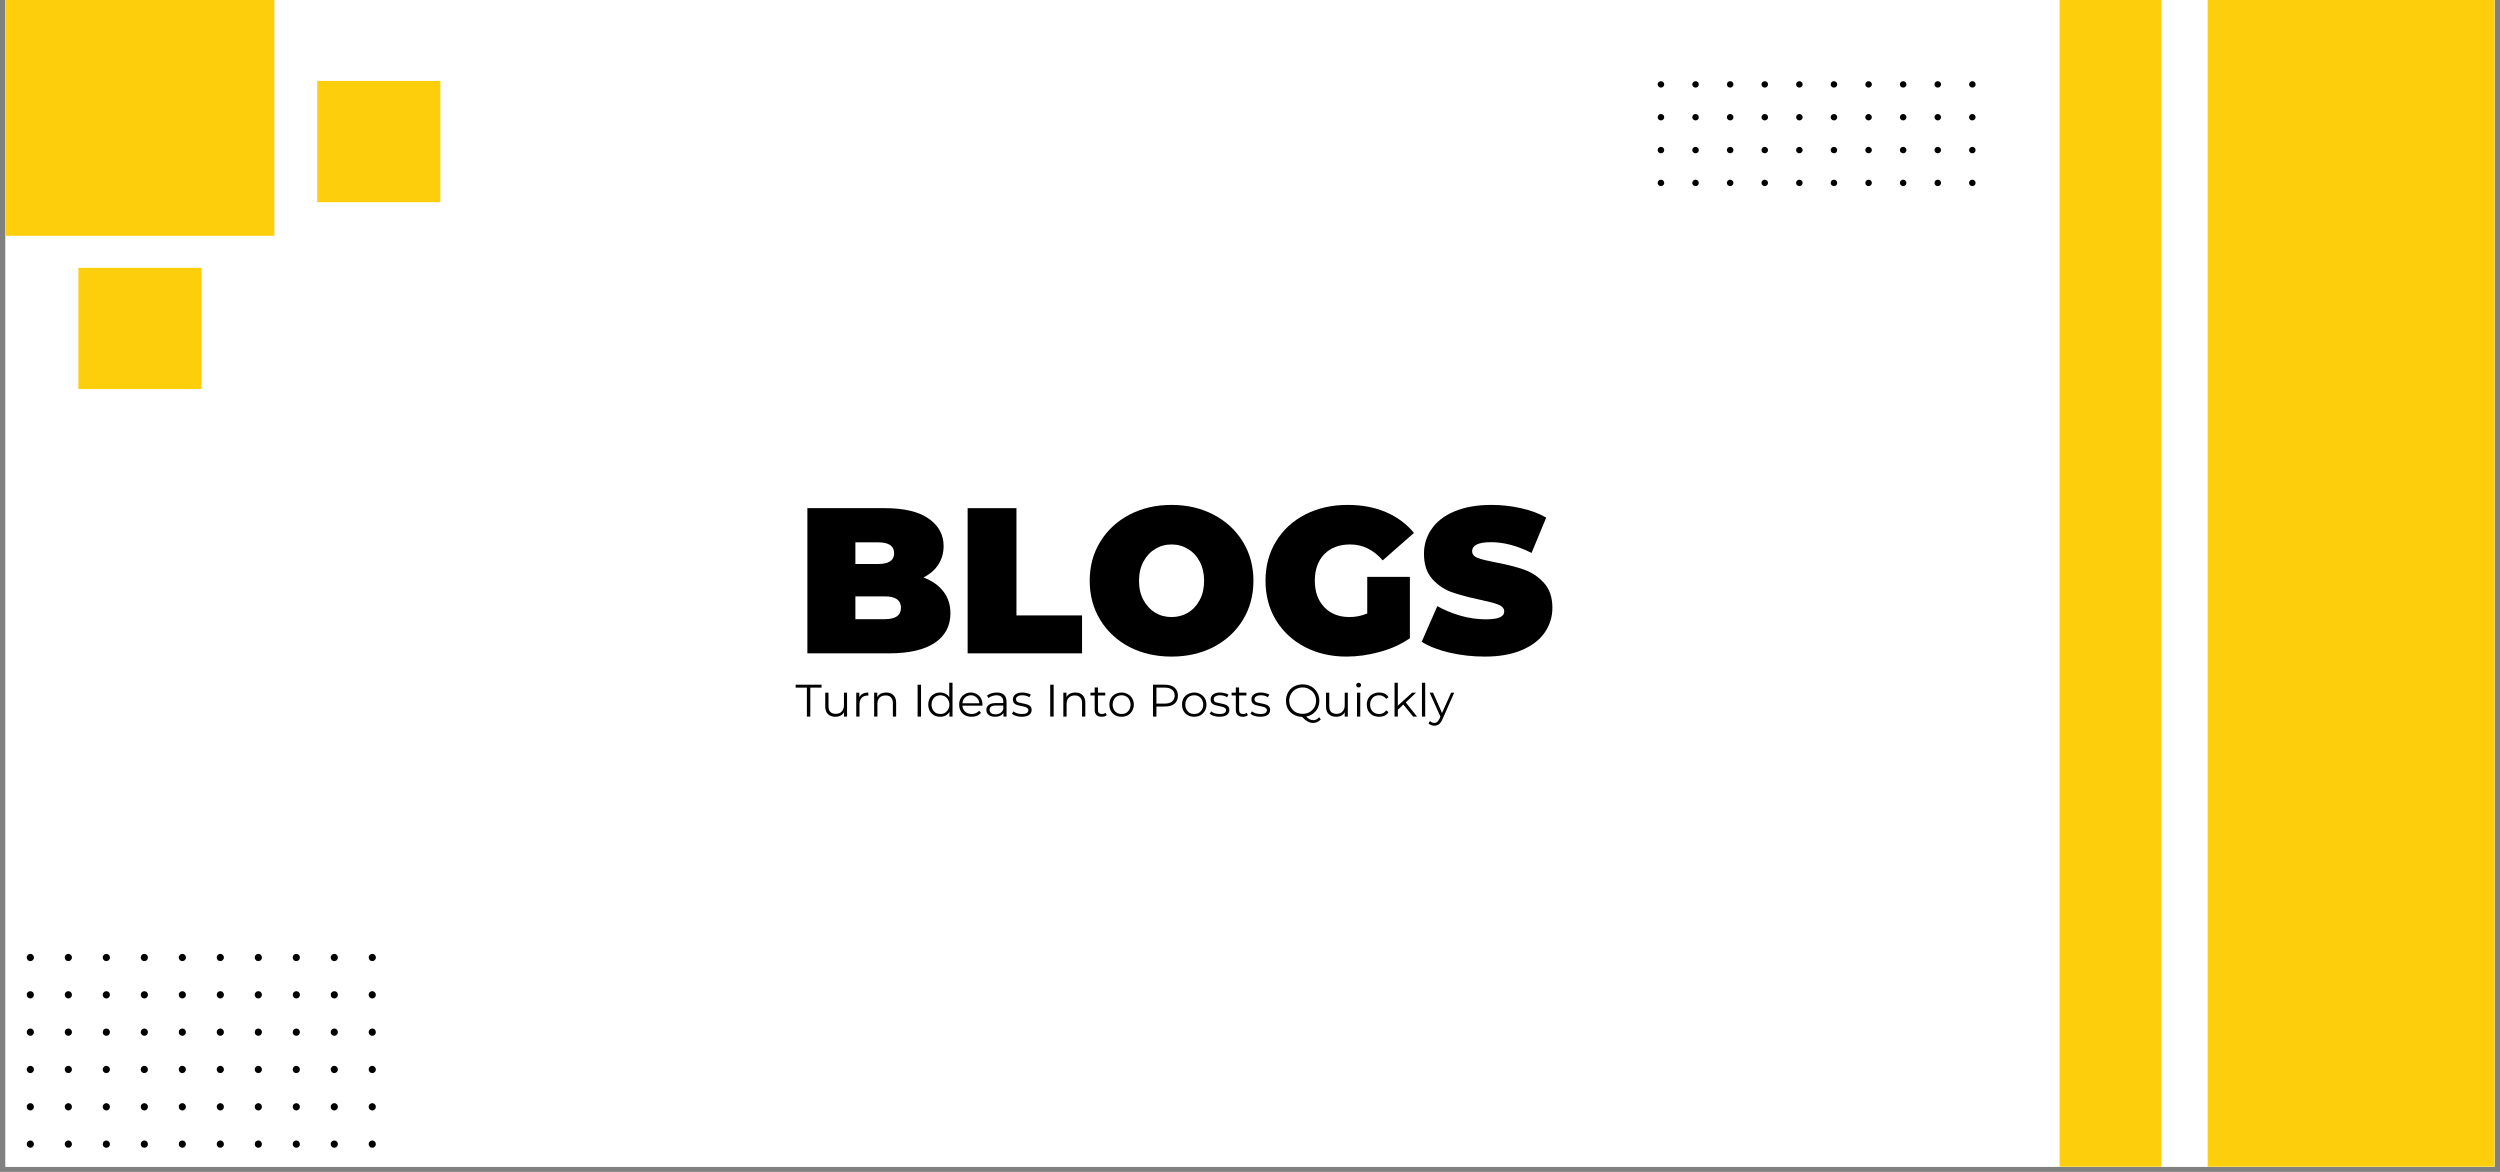 <svg xmlns="http://www.w3.org/2000/svg" xmlns:xlink="http://www.w3.org/1999/xlink" width="320" zoomAndPan="magnify" viewBox="0 0 240 112.5" height="150" preserveAspectRatio="xMidYMid meet" version="1.2"><rect x="0" y="0" width="240" height="112.5" fill="#808080" stroke="none"/><defs><clipPath id="3529a4f914"><path d="M 0.531 0 L 239.469 0 L 239.469 112.004 L 0.531 112.004 Z M 0.531 0 "/></clipPath><clipPath id="55f2dd3be3"><path d="M 197.723 0 L 207.492 0 L 207.492 112.004 L 197.723 112.004 Z M 197.723 0 "/></clipPath><clipPath id="967b369416"><path d="M 0.531 0 L 26.34 0 L 26.34 22.637 L 0.531 22.637 Z M 0.531 0 "/></clipPath><clipPath id="a78216f758"><path d="M 7.523 25.711 L 19.348 25.711 L 19.348 37.352 L 7.523 37.352 Z M 7.523 25.711 "/></clipPath><clipPath id="bc8aaf781c"><path d="M 30.453 7.77 L 42.277 7.77 L 42.277 19.41 L 30.453 19.41 Z M 30.453 7.77 "/></clipPath><clipPath id="5ad1ea3d9e"><path d="M 211.938 0 L 239.469 0 L 239.469 112.004 L 211.938 112.004 Z M 211.938 0 "/></clipPath><clipPath id="5c330423d7"><path d="M 2.527 91.543 L 36.129 91.543 L 36.129 110.211 L 2.527 110.211 Z M 2.527 91.543 "/></clipPath><clipPath id="75842f14b5"><path d="M 159.094 7.77 L 189.707 7.77 L 189.707 18.969 L 159.094 18.969 Z M 159.094 7.77 "/></clipPath></defs><g id="0bb6ca2aa1"><g clip-rule="nonzero" clip-path="url(#3529a4f914)"><path style=" stroke:none;fill-rule:nonzero;fill:#ffffff;fill-opacity:1;" d="M 0.531 0 L 239.469 0 L 239.469 112.004 L 0.531 112.004 Z M 0.531 0 "/><path style=" stroke:none;fill-rule:nonzero;fill:#ffffff;fill-opacity:1;" d="M 0.531 0 L 239.469 0 L 239.469 112.004 L 0.531 112.004 Z M 0.531 0 "/></g><g clip-rule="nonzero" clip-path="url(#55f2dd3be3)"><path style=" stroke:none;fill-rule:nonzero;fill:#fdce0b;fill-opacity:1;" d="M 197.723 0 L 207.492 0 L 207.492 112.012 L 197.723 112.012 Z M 197.723 0 "/></g><g clip-rule="nonzero" clip-path="url(#967b369416)"><path style=" stroke:none;fill-rule:nonzero;fill:#fdce0b;fill-opacity:1;" d="M 0.531 0 L 26.352 0 L 26.352 22.637 L 0.531 22.637 Z M 0.531 0 "/></g><g clip-rule="nonzero" clip-path="url(#a78216f758)"><path style=" stroke:none;fill-rule:nonzero;fill:#fdce0b;fill-opacity:1;" d="M 7.523 25.711 L 19.348 25.711 L 19.348 37.352 L 7.523 37.352 Z M 7.523 25.711 "/></g><g clip-rule="nonzero" clip-path="url(#bc8aaf781c)"><path style=" stroke:none;fill-rule:nonzero;fill:#fdce0b;fill-opacity:1;" d="M 30.453 7.77 L 42.273 7.77 L 42.273 19.41 L 30.453 19.41 Z M 30.453 7.77 "/></g><g style="fill:#000000;fill-opacity:1;"><g transform="translate(76.367, 62.721)"><path style="stroke:none" d="M 12.281 -7.281 C 13.102 -6.977 13.738 -6.535 14.188 -5.953 C 14.645 -5.367 14.875 -4.664 14.875 -3.844 C 14.875 -2.625 14.367 -1.676 13.359 -1 C 12.348 -0.332 10.891 0 8.984 0 L 1.141 0 L 1.141 -13.938 L 8.578 -13.938 C 10.43 -13.938 11.832 -13.602 12.781 -12.938 C 13.738 -12.27 14.219 -11.391 14.219 -10.297 C 14.219 -9.641 14.051 -9.051 13.719 -8.531 C 13.395 -8.02 12.914 -7.602 12.281 -7.281 Z M 5.75 -10.656 L 5.75 -8.578 L 7.938 -8.578 C 8.957 -8.578 9.469 -8.922 9.469 -9.609 C 9.469 -10.305 8.957 -10.656 7.938 -10.656 Z M 8.578 -3.281 C 9.609 -3.281 10.125 -3.645 10.125 -4.375 C 10.125 -5.102 9.609 -5.469 8.578 -5.469 L 5.75 -5.469 L 5.75 -3.281 Z M 8.578 -3.281 "/></g></g><g style="fill:#000000;fill-opacity:1;"><g transform="translate(91.752, 62.721)"><path style="stroke:none" d="M 1.141 -13.938 L 5.828 -13.938 L 5.828 -3.641 L 12.125 -3.641 L 12.125 0 L 1.141 0 Z M 1.141 -13.938 "/></g></g><g style="fill:#000000;fill-opacity:1;"><g transform="translate(104.033, 62.721)"><path style="stroke:none" d="M 8.438 0.312 C 6.938 0.312 5.586 0.004 4.391 -0.609 C 3.203 -1.234 2.27 -2.098 1.594 -3.203 C 0.914 -4.316 0.578 -5.57 0.578 -6.969 C 0.578 -8.363 0.914 -9.613 1.594 -10.719 C 2.27 -11.82 3.203 -12.688 4.391 -13.312 C 5.586 -13.938 6.938 -14.25 8.438 -14.25 C 9.938 -14.25 11.281 -13.938 12.469 -13.312 C 13.664 -12.688 14.602 -11.82 15.281 -10.719 C 15.957 -9.613 16.297 -8.363 16.297 -6.969 C 16.297 -5.57 15.957 -4.316 15.281 -3.203 C 14.602 -2.098 13.664 -1.234 12.469 -0.609 C 11.281 0.004 9.938 0.312 8.438 0.312 Z M 8.438 -3.484 C 9.02 -3.484 9.547 -3.625 10.016 -3.906 C 10.492 -4.195 10.867 -4.602 11.141 -5.125 C 11.422 -5.645 11.562 -6.258 11.562 -6.969 C 11.562 -7.664 11.422 -8.273 11.141 -8.797 C 10.867 -9.328 10.492 -9.734 10.016 -10.016 C 9.547 -10.305 9.02 -10.453 8.438 -10.453 C 7.852 -10.453 7.328 -10.305 6.859 -10.016 C 6.391 -9.734 6.016 -9.328 5.734 -8.797 C 5.453 -8.273 5.312 -7.664 5.312 -6.969 C 5.312 -6.258 5.453 -5.645 5.734 -5.125 C 6.016 -4.602 6.391 -4.195 6.859 -3.906 C 7.328 -3.625 7.852 -3.484 8.438 -3.484 Z M 8.438 -3.484 "/></g></g><g style="fill:#000000;fill-opacity:1;"><g transform="translate(120.911, 62.721)"><path style="stroke:none" d="M 10.344 -7.344 L 14.438 -7.344 L 14.438 -1.453 C 13.613 -0.879 12.656 -0.441 11.562 -0.141 C 10.477 0.16 9.41 0.312 8.359 0.312 C 6.867 0.312 5.535 0.004 4.359 -0.609 C 3.18 -1.223 2.254 -2.082 1.578 -3.188 C 0.91 -4.301 0.578 -5.562 0.578 -6.969 C 0.578 -8.375 0.91 -9.629 1.578 -10.734 C 2.254 -11.848 3.191 -12.711 4.391 -13.328 C 5.586 -13.941 6.941 -14.25 8.453 -14.25 C 9.828 -14.25 11.051 -14.02 12.125 -13.562 C 13.207 -13.102 14.109 -12.438 14.828 -11.562 L 11.828 -8.922 C 10.953 -9.941 9.91 -10.453 8.703 -10.453 C 7.66 -10.453 6.832 -10.141 6.219 -9.516 C 5.613 -8.891 5.312 -8.039 5.312 -6.969 C 5.312 -5.914 5.613 -5.07 6.219 -4.438 C 6.82 -3.801 7.629 -3.484 8.641 -3.484 C 9.234 -3.484 9.801 -3.598 10.344 -3.828 Z M 10.344 -7.344 "/></g></g><g style="fill:#000000;fill-opacity:1;"><g transform="translate(136.217, 62.721)"><path style="stroke:none" d="M 6.328 0.312 C 5.172 0.312 4.047 0.188 2.953 -0.062 C 1.859 -0.32 0.961 -0.672 0.266 -1.109 L 1.766 -4.531 C 2.43 -4.156 3.176 -3.848 4 -3.609 C 4.82 -3.379 5.613 -3.266 6.375 -3.266 C 7.02 -3.266 7.484 -3.328 7.766 -3.453 C 8.047 -3.578 8.188 -3.766 8.188 -4.016 C 8.188 -4.305 8.004 -4.523 7.641 -4.672 C 7.273 -4.816 6.672 -4.977 5.828 -5.156 C 4.754 -5.383 3.859 -5.625 3.141 -5.875 C 2.422 -6.133 1.797 -6.562 1.266 -7.156 C 0.742 -7.75 0.484 -8.551 0.484 -9.562 C 0.484 -10.438 0.727 -11.227 1.219 -11.938 C 1.707 -12.656 2.438 -13.219 3.406 -13.625 C 4.383 -14.039 5.57 -14.25 6.969 -14.25 C 7.926 -14.25 8.863 -14.145 9.781 -13.938 C 10.707 -13.738 11.52 -13.438 12.219 -13.031 L 10.812 -9.641 C 9.445 -10.328 8.148 -10.672 6.922 -10.672 C 5.711 -10.672 5.109 -10.379 5.109 -9.797 C 5.109 -9.516 5.285 -9.301 5.641 -9.156 C 6.004 -9.02 6.598 -8.875 7.422 -8.719 C 8.484 -8.52 9.379 -8.289 10.109 -8.031 C 10.836 -7.77 11.469 -7.348 12 -6.766 C 12.539 -6.18 12.812 -5.383 12.812 -4.375 C 12.812 -3.5 12.566 -2.707 12.078 -2 C 11.586 -1.289 10.852 -0.727 9.875 -0.312 C 8.906 0.102 7.723 0.312 6.328 0.312 Z M 6.328 0.312 "/></g></g><g style="fill:#000000;fill-opacity:1;"><g transform="translate(76.367, 68.793)"><path style="stroke:none" d="M 1.094 -2.781 L 0.016 -2.781 L 0.016 -3.062 L 2.5 -3.062 L 2.5 -2.781 L 1.422 -2.781 L 1.422 0 L 1.094 0 Z M 1.094 -2.781 "/></g></g><g style="fill:#000000;fill-opacity:1;"><g transform="translate(78.817, 68.793)"><path style="stroke:none" d="M 2.5 -2.297 L 2.5 0 L 2.203 0 L 2.203 -0.422 C 2.129 -0.273 2.02 -0.164 1.875 -0.094 C 1.727 -0.02 1.562 0.016 1.375 0.016 C 1.082 0.016 0.848 -0.066 0.672 -0.234 C 0.492 -0.398 0.406 -0.645 0.406 -0.969 L 0.406 -2.297 L 0.719 -2.297 L 0.719 -1 C 0.719 -0.758 0.773 -0.578 0.891 -0.453 C 1.016 -0.328 1.188 -0.266 1.406 -0.266 C 1.656 -0.266 1.848 -0.336 1.984 -0.484 C 2.129 -0.629 2.203 -0.832 2.203 -1.094 L 2.203 -2.297 Z M 2.5 -2.297 "/></g></g><g style="fill:#000000;fill-opacity:1;"><g transform="translate(81.762, 68.793)"><path style="stroke:none" d="M 0.734 -1.844 C 0.805 -2 0.91 -2.113 1.047 -2.188 C 1.191 -2.27 1.375 -2.312 1.594 -2.312 L 1.594 -2.016 L 1.516 -2.016 C 1.273 -2.016 1.086 -1.941 0.953 -1.797 C 0.816 -1.648 0.75 -1.441 0.75 -1.172 L 0.75 0 L 0.438 0 L 0.438 -2.297 L 0.734 -2.297 Z M 0.734 -1.844 "/></g></g><g style="fill:#000000;fill-opacity:1;"><g transform="translate(83.481, 68.793)"><path style="stroke:none" d="M 1.609 -2.312 C 1.891 -2.312 2.113 -2.227 2.281 -2.062 C 2.457 -1.895 2.547 -1.648 2.547 -1.328 L 2.547 0 L 2.234 0 L 2.234 -1.297 C 2.234 -1.535 2.172 -1.719 2.047 -1.844 C 1.93 -1.969 1.766 -2.031 1.547 -2.031 C 1.297 -2.031 1.098 -1.957 0.953 -1.812 C 0.816 -1.664 0.75 -1.461 0.75 -1.203 L 0.75 0 L 0.438 0 L 0.438 -2.297 L 0.734 -2.297 L 0.734 -1.875 C 0.816 -2.02 0.93 -2.129 1.078 -2.203 C 1.234 -2.273 1.41 -2.312 1.609 -2.312 Z M 1.609 -2.312 "/></g></g><g style="fill:#000000;fill-opacity:1;"><g transform="translate(86.443, 68.793)"><path style="stroke:none" d=""/></g></g><g style="fill:#000000;fill-opacity:1;"><g transform="translate(87.59, 68.793)"><path style="stroke:none" d="M 0.5 -3.062 L 0.828 -3.062 L 0.828 0 L 0.5 0 Z M 0.5 -3.062 "/></g></g><g style="fill:#000000;fill-opacity:1;"><g transform="translate(88.911, 68.793)"><path style="stroke:none" d="M 2.531 -3.25 L 2.531 0 L 2.234 0 L 2.234 -0.453 C 2.141 -0.297 2.016 -0.176 1.859 -0.094 C 1.711 -0.02 1.539 0.016 1.344 0.016 C 1.133 0.016 0.941 -0.031 0.766 -0.125 C 0.586 -0.227 0.445 -0.367 0.344 -0.547 C 0.25 -0.723 0.203 -0.926 0.203 -1.156 C 0.203 -1.375 0.25 -1.57 0.344 -1.75 C 0.445 -1.938 0.586 -2.078 0.766 -2.172 C 0.941 -2.266 1.133 -2.312 1.344 -2.312 C 1.531 -2.312 1.695 -2.273 1.844 -2.203 C 2 -2.129 2.125 -2.016 2.219 -1.859 L 2.219 -3.25 Z M 1.375 -0.25 C 1.531 -0.25 1.672 -0.285 1.797 -0.359 C 1.93 -0.441 2.035 -0.551 2.109 -0.688 C 2.191 -0.82 2.234 -0.977 2.234 -1.156 C 2.234 -1.32 2.191 -1.473 2.109 -1.609 C 2.035 -1.754 1.93 -1.863 1.797 -1.938 C 1.672 -2.008 1.531 -2.047 1.375 -2.047 C 1.207 -2.047 1.055 -2.008 0.922 -1.938 C 0.797 -1.863 0.695 -1.754 0.625 -1.609 C 0.551 -1.473 0.516 -1.32 0.516 -1.156 C 0.516 -0.977 0.551 -0.82 0.625 -0.688 C 0.695 -0.551 0.797 -0.441 0.922 -0.359 C 1.055 -0.285 1.207 -0.25 1.375 -0.25 Z M 1.375 -0.25 "/></g></g><g style="fill:#000000;fill-opacity:1;"><g transform="translate(91.877, 68.793)"><path style="stroke:none" d="M 2.438 -1.047 L 0.516 -1.047 C 0.523 -0.816 0.613 -0.625 0.781 -0.469 C 0.945 -0.32 1.16 -0.25 1.422 -0.25 C 1.555 -0.25 1.68 -0.273 1.797 -0.328 C 1.922 -0.379 2.031 -0.457 2.125 -0.562 L 2.297 -0.359 C 2.191 -0.234 2.062 -0.141 1.906 -0.078 C 1.758 -0.016 1.594 0.016 1.406 0.016 C 1.164 0.016 0.953 -0.031 0.766 -0.125 C 0.586 -0.227 0.445 -0.367 0.344 -0.547 C 0.25 -0.723 0.203 -0.926 0.203 -1.156 C 0.203 -1.375 0.25 -1.57 0.344 -1.75 C 0.445 -1.926 0.582 -2.062 0.75 -2.156 C 0.914 -2.258 1.109 -2.312 1.328 -2.312 C 1.535 -2.312 1.723 -2.258 1.891 -2.156 C 2.066 -2.062 2.203 -1.926 2.297 -1.75 C 2.391 -1.57 2.438 -1.375 2.438 -1.156 Z M 1.328 -2.047 C 1.109 -2.047 0.922 -1.973 0.766 -1.828 C 0.617 -1.691 0.535 -1.508 0.516 -1.281 L 2.141 -1.281 C 2.117 -1.508 2.031 -1.691 1.875 -1.828 C 1.727 -1.973 1.547 -2.047 1.328 -2.047 Z M 1.328 -2.047 "/></g></g><g style="fill:#000000;fill-opacity:1;"><g transform="translate(94.455, 68.793)"><path style="stroke:none" d="M 1.234 -2.312 C 1.535 -2.312 1.766 -2.238 1.922 -2.094 C 2.086 -1.945 2.172 -1.723 2.172 -1.422 L 2.172 0 L 1.875 0 L 1.875 -0.359 C 1.801 -0.234 1.695 -0.141 1.562 -0.078 C 1.426 -0.016 1.266 0.016 1.078 0.016 C 0.828 0.016 0.625 -0.039 0.469 -0.156 C 0.312 -0.281 0.234 -0.441 0.234 -0.641 C 0.234 -0.836 0.305 -0.992 0.453 -1.109 C 0.598 -1.234 0.82 -1.297 1.125 -1.297 L 1.859 -1.297 L 1.859 -1.438 C 1.859 -1.633 1.801 -1.785 1.688 -1.891 C 1.582 -1.992 1.422 -2.047 1.203 -2.047 C 1.055 -2.047 0.914 -2.02 0.781 -1.969 C 0.656 -1.926 0.539 -1.863 0.438 -1.781 L 0.297 -2.016 C 0.422 -2.109 0.562 -2.18 0.719 -2.234 C 0.883 -2.285 1.055 -2.312 1.234 -2.312 Z M 1.125 -0.219 C 1.301 -0.219 1.453 -0.258 1.578 -0.344 C 1.703 -0.426 1.797 -0.539 1.859 -0.688 L 1.859 -1.062 L 1.141 -1.062 C 0.742 -1.062 0.547 -0.926 0.547 -0.656 C 0.547 -0.52 0.598 -0.41 0.703 -0.328 C 0.805 -0.254 0.945 -0.219 1.125 -0.219 Z M 1.125 -0.219 "/></g></g><g style="fill:#000000;fill-opacity:1;"><g transform="translate(97.036, 68.793)"><path style="stroke:none" d="M 1.047 0.016 C 0.859 0.016 0.68 -0.008 0.516 -0.062 C 0.348 -0.113 0.211 -0.18 0.109 -0.266 L 0.25 -0.5 C 0.344 -0.426 0.461 -0.363 0.609 -0.312 C 0.754 -0.27 0.91 -0.25 1.078 -0.25 C 1.285 -0.25 1.438 -0.281 1.531 -0.344 C 1.633 -0.414 1.688 -0.508 1.688 -0.625 C 1.688 -0.707 1.656 -0.77 1.594 -0.812 C 1.539 -0.863 1.473 -0.898 1.391 -0.922 C 1.305 -0.953 1.195 -0.977 1.062 -1 C 0.875 -1.039 0.723 -1.078 0.609 -1.109 C 0.492 -1.148 0.395 -1.211 0.312 -1.297 C 0.238 -1.391 0.203 -1.508 0.203 -1.656 C 0.203 -1.852 0.281 -2.008 0.438 -2.125 C 0.594 -2.25 0.816 -2.312 1.109 -2.312 C 1.254 -2.312 1.398 -2.289 1.547 -2.25 C 1.703 -2.219 1.828 -2.172 1.922 -2.109 L 1.781 -1.859 C 1.594 -1.984 1.367 -2.047 1.109 -2.047 C 0.91 -2.047 0.758 -2.008 0.656 -1.938 C 0.551 -1.875 0.5 -1.785 0.5 -1.672 C 0.5 -1.586 0.523 -1.516 0.578 -1.453 C 0.641 -1.398 0.711 -1.363 0.797 -1.344 C 0.891 -1.32 1.008 -1.297 1.156 -1.266 C 1.344 -1.234 1.488 -1.195 1.594 -1.156 C 1.707 -1.125 1.801 -1.066 1.875 -0.984 C 1.957 -0.898 2 -0.785 2 -0.641 C 2 -0.43 1.914 -0.27 1.75 -0.156 C 1.582 -0.039 1.348 0.016 1.047 0.016 Z M 1.047 0.016 "/></g></g><g style="fill:#000000;fill-opacity:1;"><g transform="translate(99.176, 68.793)"><path style="stroke:none" d=""/></g></g><g style="fill:#000000;fill-opacity:1;"><g transform="translate(100.322, 68.793)"><path style="stroke:none" d="M 0.5 -3.062 L 0.828 -3.062 L 0.828 0 L 0.5 0 Z M 0.5 -3.062 "/></g></g><g style="fill:#000000;fill-opacity:1;"><g transform="translate(101.643, 68.793)"><path style="stroke:none" d="M 1.609 -2.312 C 1.891 -2.312 2.113 -2.227 2.281 -2.062 C 2.457 -1.895 2.547 -1.648 2.547 -1.328 L 2.547 0 L 2.234 0 L 2.234 -1.297 C 2.234 -1.535 2.172 -1.719 2.047 -1.844 C 1.93 -1.969 1.766 -2.031 1.547 -2.031 C 1.297 -2.031 1.098 -1.957 0.953 -1.812 C 0.816 -1.664 0.75 -1.461 0.75 -1.203 L 0.75 0 L 0.438 0 L 0.438 -2.297 L 0.734 -2.297 L 0.734 -1.875 C 0.816 -2.02 0.93 -2.129 1.078 -2.203 C 1.234 -2.273 1.41 -2.312 1.609 -2.312 Z M 1.609 -2.312 "/></g></g><g style="fill:#000000;fill-opacity:1;"><g transform="translate(104.606, 68.793)"><path style="stroke:none" d="M 1.641 -0.141 C 1.586 -0.086 1.516 -0.047 1.422 -0.016 C 1.336 0.004 1.25 0.016 1.156 0.016 C 0.938 0.016 0.77 -0.039 0.656 -0.156 C 0.539 -0.27 0.484 -0.43 0.484 -0.641 L 0.484 -2.031 L 0.078 -2.031 L 0.078 -2.297 L 0.484 -2.297 L 0.484 -2.797 L 0.797 -2.797 L 0.797 -2.297 L 1.5 -2.297 L 1.5 -2.031 L 0.797 -2.031 L 0.797 -0.672 C 0.797 -0.523 0.828 -0.414 0.891 -0.344 C 0.961 -0.281 1.062 -0.25 1.188 -0.25 C 1.258 -0.25 1.32 -0.258 1.375 -0.281 C 1.438 -0.301 1.488 -0.328 1.531 -0.359 Z M 1.641 -0.141 "/></g></g><g style="fill:#000000;fill-opacity:1;"><g transform="translate(106.299, 68.793)"><path style="stroke:none" d="M 1.375 0.016 C 1.156 0.016 0.953 -0.031 0.766 -0.125 C 0.586 -0.227 0.445 -0.367 0.344 -0.547 C 0.25 -0.723 0.203 -0.926 0.203 -1.156 C 0.203 -1.375 0.25 -1.57 0.344 -1.75 C 0.445 -1.926 0.586 -2.062 0.766 -2.156 C 0.953 -2.258 1.156 -2.312 1.375 -2.312 C 1.594 -2.312 1.789 -2.258 1.969 -2.156 C 2.145 -2.062 2.285 -1.926 2.391 -1.75 C 2.492 -1.57 2.547 -1.375 2.547 -1.156 C 2.547 -0.926 2.492 -0.723 2.391 -0.547 C 2.285 -0.367 2.145 -0.227 1.969 -0.125 C 1.789 -0.031 1.594 0.016 1.375 0.016 Z M 1.375 -0.25 C 1.539 -0.25 1.688 -0.285 1.812 -0.359 C 1.945 -0.441 2.051 -0.551 2.125 -0.688 C 2.195 -0.82 2.234 -0.977 2.234 -1.156 C 2.234 -1.32 2.195 -1.473 2.125 -1.609 C 2.051 -1.754 1.945 -1.863 1.812 -1.938 C 1.688 -2.008 1.539 -2.047 1.375 -2.047 C 1.207 -2.047 1.055 -2.008 0.922 -1.938 C 0.797 -1.863 0.695 -1.754 0.625 -1.609 C 0.551 -1.473 0.516 -1.32 0.516 -1.156 C 0.516 -0.977 0.551 -0.82 0.625 -0.688 C 0.695 -0.551 0.797 -0.441 0.922 -0.359 C 1.055 -0.285 1.207 -0.25 1.375 -0.25 Z M 1.375 -0.25 "/></g></g><g style="fill:#000000;fill-opacity:1;"><g transform="translate(109.042, 68.793)"><path style="stroke:none" d=""/></g></g><g style="fill:#000000;fill-opacity:1;"><g transform="translate(110.189, 68.793)"><path style="stroke:none" d="M 1.641 -3.062 C 2.035 -3.062 2.344 -2.969 2.562 -2.781 C 2.781 -2.594 2.891 -2.336 2.891 -2.016 C 2.891 -1.68 2.781 -1.422 2.562 -1.234 C 2.344 -1.055 2.035 -0.969 1.641 -0.969 L 0.828 -0.969 L 0.828 0 L 0.5 0 L 0.5 -3.062 Z M 1.641 -1.25 C 1.941 -1.25 2.172 -1.316 2.328 -1.453 C 2.492 -1.586 2.578 -1.773 2.578 -2.016 C 2.578 -2.266 2.492 -2.453 2.328 -2.578 C 2.172 -2.711 1.941 -2.781 1.641 -2.781 L 0.828 -2.781 L 0.828 -1.25 Z M 1.641 -1.25 "/></g></g><g style="fill:#000000;fill-opacity:1;"><g transform="translate(113.273, 68.793)"><path style="stroke:none" d="M 1.375 0.016 C 1.156 0.016 0.953 -0.031 0.766 -0.125 C 0.586 -0.227 0.445 -0.367 0.344 -0.547 C 0.25 -0.723 0.203 -0.926 0.203 -1.156 C 0.203 -1.375 0.25 -1.57 0.344 -1.75 C 0.445 -1.926 0.586 -2.062 0.766 -2.156 C 0.953 -2.258 1.156 -2.312 1.375 -2.312 C 1.594 -2.312 1.789 -2.258 1.969 -2.156 C 2.145 -2.062 2.285 -1.926 2.391 -1.75 C 2.492 -1.57 2.547 -1.375 2.547 -1.156 C 2.547 -0.926 2.492 -0.723 2.391 -0.547 C 2.285 -0.367 2.145 -0.227 1.969 -0.125 C 1.789 -0.031 1.594 0.016 1.375 0.016 Z M 1.375 -0.25 C 1.539 -0.25 1.688 -0.285 1.812 -0.359 C 1.945 -0.441 2.051 -0.551 2.125 -0.688 C 2.195 -0.82 2.234 -0.977 2.234 -1.156 C 2.234 -1.32 2.195 -1.473 2.125 -1.609 C 2.051 -1.754 1.945 -1.863 1.812 -1.938 C 1.688 -2.008 1.539 -2.047 1.375 -2.047 C 1.207 -2.047 1.055 -2.008 0.922 -1.938 C 0.797 -1.863 0.695 -1.754 0.625 -1.609 C 0.551 -1.473 0.516 -1.32 0.516 -1.156 C 0.516 -0.977 0.551 -0.82 0.625 -0.688 C 0.695 -0.551 0.797 -0.441 0.922 -0.359 C 1.055 -0.285 1.207 -0.25 1.375 -0.25 Z M 1.375 -0.25 "/></g></g><g style="fill:#000000;fill-opacity:1;"><g transform="translate(116.017, 68.793)"><path style="stroke:none" d="M 1.047 0.016 C 0.859 0.016 0.68 -0.008 0.516 -0.062 C 0.348 -0.113 0.211 -0.18 0.109 -0.266 L 0.25 -0.5 C 0.344 -0.426 0.461 -0.363 0.609 -0.312 C 0.754 -0.27 0.91 -0.25 1.078 -0.25 C 1.285 -0.25 1.438 -0.281 1.531 -0.344 C 1.633 -0.414 1.688 -0.508 1.688 -0.625 C 1.688 -0.707 1.656 -0.77 1.594 -0.812 C 1.539 -0.863 1.473 -0.898 1.391 -0.922 C 1.305 -0.953 1.195 -0.977 1.062 -1 C 0.875 -1.039 0.723 -1.078 0.609 -1.109 C 0.492 -1.148 0.395 -1.211 0.312 -1.297 C 0.238 -1.391 0.203 -1.508 0.203 -1.656 C 0.203 -1.852 0.281 -2.008 0.438 -2.125 C 0.594 -2.25 0.816 -2.312 1.109 -2.312 C 1.254 -2.312 1.398 -2.289 1.547 -2.25 C 1.703 -2.219 1.828 -2.172 1.922 -2.109 L 1.781 -1.859 C 1.594 -1.984 1.367 -2.047 1.109 -2.047 C 0.91 -2.047 0.758 -2.008 0.656 -1.938 C 0.551 -1.875 0.5 -1.785 0.5 -1.672 C 0.5 -1.586 0.523 -1.516 0.578 -1.453 C 0.641 -1.398 0.711 -1.363 0.797 -1.344 C 0.891 -1.32 1.008 -1.297 1.156 -1.266 C 1.344 -1.234 1.488 -1.195 1.594 -1.156 C 1.707 -1.125 1.801 -1.066 1.875 -0.984 C 1.957 -0.898 2 -0.785 2 -0.641 C 2 -0.43 1.914 -0.27 1.75 -0.156 C 1.582 -0.039 1.348 0.016 1.047 0.016 Z M 1.047 0.016 "/></g></g><g style="fill:#000000;fill-opacity:1;"><g transform="translate(118.156, 68.793)"><path style="stroke:none" d="M 1.641 -0.141 C 1.586 -0.086 1.516 -0.047 1.422 -0.016 C 1.336 0.004 1.25 0.016 1.156 0.016 C 0.938 0.016 0.77 -0.039 0.656 -0.156 C 0.539 -0.27 0.484 -0.43 0.484 -0.641 L 0.484 -2.031 L 0.078 -2.031 L 0.078 -2.297 L 0.484 -2.297 L 0.484 -2.797 L 0.797 -2.797 L 0.797 -2.297 L 1.5 -2.297 L 1.5 -2.031 L 0.797 -2.031 L 0.797 -0.672 C 0.797 -0.523 0.828 -0.414 0.891 -0.344 C 0.961 -0.281 1.062 -0.25 1.188 -0.25 C 1.258 -0.25 1.32 -0.258 1.375 -0.281 C 1.438 -0.301 1.488 -0.328 1.531 -0.359 Z M 1.641 -0.141 "/></g></g><g style="fill:#000000;fill-opacity:1;"><g transform="translate(119.933, 68.793)"><path style="stroke:none" d="M 1.047 0.016 C 0.859 0.016 0.68 -0.008 0.516 -0.062 C 0.348 -0.113 0.211 -0.18 0.109 -0.266 L 0.25 -0.5 C 0.344 -0.426 0.461 -0.363 0.609 -0.312 C 0.754 -0.27 0.91 -0.25 1.078 -0.25 C 1.285 -0.25 1.438 -0.281 1.531 -0.344 C 1.633 -0.414 1.688 -0.508 1.688 -0.625 C 1.688 -0.707 1.656 -0.77 1.594 -0.812 C 1.539 -0.863 1.473 -0.898 1.391 -0.922 C 1.305 -0.953 1.195 -0.977 1.062 -1 C 0.875 -1.039 0.723 -1.078 0.609 -1.109 C 0.492 -1.148 0.395 -1.211 0.312 -1.297 C 0.238 -1.391 0.203 -1.508 0.203 -1.656 C 0.203 -1.852 0.281 -2.008 0.438 -2.125 C 0.594 -2.25 0.816 -2.312 1.109 -2.312 C 1.254 -2.312 1.398 -2.289 1.547 -2.25 C 1.703 -2.219 1.828 -2.172 1.922 -2.109 L 1.781 -1.859 C 1.594 -1.984 1.367 -2.047 1.109 -2.047 C 0.91 -2.047 0.758 -2.008 0.656 -1.938 C 0.551 -1.875 0.5 -1.785 0.5 -1.672 C 0.5 -1.586 0.523 -1.516 0.578 -1.453 C 0.641 -1.398 0.711 -1.363 0.797 -1.344 C 0.891 -1.32 1.008 -1.297 1.156 -1.266 C 1.344 -1.234 1.488 -1.195 1.594 -1.156 C 1.707 -1.125 1.801 -1.066 1.875 -0.984 C 1.957 -0.898 2 -0.785 2 -0.641 C 2 -0.43 1.914 -0.27 1.75 -0.156 C 1.582 -0.039 1.348 0.016 1.047 0.016 Z M 1.047 0.016 "/></g></g><g style="fill:#000000;fill-opacity:1;"><g transform="translate(122.072, 68.793)"><path style="stroke:none" d=""/></g></g><g style="fill:#000000;fill-opacity:1;"><g transform="translate(123.219, 68.793)"><path style="stroke:none" d="M 3.578 0.266 C 3.484 0.367 3.375 0.453 3.25 0.516 C 3.125 0.578 2.988 0.609 2.844 0.609 C 2.656 0.609 2.477 0.562 2.312 0.469 C 2.156 0.383 1.977 0.238 1.781 0.031 C 1.488 0.02 1.223 -0.051 0.984 -0.188 C 0.742 -0.32 0.555 -0.504 0.422 -0.734 C 0.297 -0.973 0.234 -1.238 0.234 -1.531 C 0.234 -1.82 0.301 -2.086 0.438 -2.328 C 0.57 -2.566 0.758 -2.754 1 -2.891 C 1.25 -3.023 1.531 -3.094 1.844 -3.094 C 2.145 -3.094 2.414 -3.023 2.656 -2.891 C 2.895 -2.754 3.082 -2.566 3.219 -2.328 C 3.363 -2.086 3.438 -1.82 3.438 -1.531 C 3.438 -1.27 3.383 -1.031 3.281 -0.812 C 3.176 -0.602 3.023 -0.426 2.828 -0.281 C 2.641 -0.145 2.422 -0.051 2.172 0 C 2.398 0.227 2.625 0.344 2.844 0.344 C 3.07 0.344 3.266 0.25 3.422 0.062 Z M 0.547 -1.531 C 0.547 -1.289 0.602 -1.07 0.719 -0.875 C 0.832 -0.688 0.984 -0.535 1.172 -0.422 C 1.367 -0.316 1.594 -0.266 1.844 -0.266 C 2.082 -0.266 2.297 -0.316 2.484 -0.422 C 2.68 -0.535 2.836 -0.688 2.953 -0.875 C 3.066 -1.07 3.125 -1.289 3.125 -1.531 C 3.125 -1.77 3.066 -1.984 2.953 -2.172 C 2.836 -2.367 2.68 -2.52 2.484 -2.625 C 2.297 -2.738 2.082 -2.797 1.844 -2.797 C 1.594 -2.797 1.367 -2.738 1.172 -2.625 C 0.984 -2.52 0.832 -2.367 0.719 -2.172 C 0.602 -1.984 0.547 -1.77 0.547 -1.531 Z M 0.547 -1.531 "/></g></g><g style="fill:#000000;fill-opacity:1;"><g transform="translate(126.89, 68.793)"><path style="stroke:none" d="M 2.5 -2.297 L 2.5 0 L 2.203 0 L 2.203 -0.422 C 2.129 -0.273 2.02 -0.164 1.875 -0.094 C 1.727 -0.02 1.562 0.016 1.375 0.016 C 1.082 0.016 0.848 -0.066 0.672 -0.234 C 0.492 -0.398 0.406 -0.645 0.406 -0.969 L 0.406 -2.297 L 0.719 -2.297 L 0.719 -1 C 0.719 -0.758 0.773 -0.578 0.891 -0.453 C 1.016 -0.328 1.188 -0.266 1.406 -0.266 C 1.656 -0.266 1.848 -0.336 1.984 -0.484 C 2.129 -0.629 2.203 -0.832 2.203 -1.094 L 2.203 -2.297 Z M 2.5 -2.297 "/></g></g><g style="fill:#000000;fill-opacity:1;"><g transform="translate(129.834, 68.793)"><path style="stroke:none" d="M 0.438 -2.297 L 0.75 -2.297 L 0.75 0 L 0.438 0 Z M 0.594 -2.797 C 0.531 -2.797 0.473 -2.816 0.422 -2.859 C 0.379 -2.91 0.359 -2.969 0.359 -3.031 C 0.359 -3.082 0.379 -3.129 0.422 -3.172 C 0.473 -3.223 0.531 -3.25 0.594 -3.25 C 0.656 -3.25 0.707 -3.227 0.75 -3.188 C 0.801 -3.145 0.828 -3.094 0.828 -3.031 C 0.828 -2.969 0.801 -2.91 0.75 -2.859 C 0.707 -2.816 0.656 -2.797 0.594 -2.797 Z M 0.594 -2.797 "/></g></g><g style="fill:#000000;fill-opacity:1;"><g transform="translate(131.011, 68.793)"><path style="stroke:none" d="M 1.391 0.016 C 1.16 0.016 0.953 -0.031 0.766 -0.125 C 0.586 -0.227 0.445 -0.367 0.344 -0.547 C 0.25 -0.723 0.203 -0.926 0.203 -1.156 C 0.203 -1.375 0.25 -1.57 0.344 -1.75 C 0.445 -1.926 0.586 -2.062 0.766 -2.156 C 0.953 -2.258 1.16 -2.312 1.391 -2.312 C 1.586 -2.312 1.766 -2.273 1.922 -2.203 C 2.078 -2.129 2.195 -2.016 2.281 -1.859 L 2.062 -1.703 C 1.977 -1.816 1.879 -1.898 1.766 -1.953 C 1.648 -2.016 1.523 -2.047 1.391 -2.047 C 1.223 -2.047 1.07 -2.008 0.938 -1.938 C 0.801 -1.863 0.695 -1.754 0.625 -1.609 C 0.551 -1.473 0.516 -1.32 0.516 -1.156 C 0.516 -0.977 0.551 -0.82 0.625 -0.688 C 0.695 -0.551 0.801 -0.441 0.938 -0.359 C 1.07 -0.285 1.223 -0.25 1.391 -0.25 C 1.523 -0.25 1.648 -0.273 1.766 -0.328 C 1.879 -0.391 1.977 -0.477 2.062 -0.594 L 2.281 -0.438 C 2.195 -0.281 2.078 -0.164 1.922 -0.094 C 1.766 -0.02 1.586 0.016 1.391 0.016 Z M 1.391 0.016 "/></g></g><g style="fill:#000000;fill-opacity:1;"><g transform="translate(133.44, 68.793)"><path style="stroke:none" d="M 1.281 -1.156 L 0.75 -0.656 L 0.75 0 L 0.438 0 L 0.438 -3.25 L 0.75 -3.25 L 0.75 -1.047 L 2.125 -2.297 L 2.5 -2.297 L 1.516 -1.359 L 2.594 0 L 2.219 0 Z M 1.281 -1.156 "/></g></g><g style="fill:#000000;fill-opacity:1;"><g transform="translate(136.069, 68.793)"><path style="stroke:none" d="M 0.438 -3.25 L 0.75 -3.25 L 0.75 0 L 0.438 0 Z M 0.438 -3.25 "/></g></g><g style="fill:#000000;fill-opacity:1;"><g transform="translate(137.246, 68.793)"><path style="stroke:none" d="M 2.359 -2.297 L 1.219 0.281 C 1.125 0.488 1.016 0.641 0.891 0.734 C 0.766 0.828 0.617 0.875 0.453 0.875 C 0.336 0.875 0.234 0.852 0.141 0.812 C 0.047 0.781 -0.035 0.727 -0.109 0.656 L 0.031 0.422 C 0.145 0.547 0.285 0.609 0.453 0.609 C 0.555 0.609 0.645 0.578 0.719 0.516 C 0.789 0.453 0.863 0.352 0.938 0.219 L 1.031 0 L 0 -2.297 L 0.328 -2.297 L 1.188 -0.344 L 2.062 -2.297 Z M 2.359 -2.297 "/></g></g><g clip-rule="nonzero" clip-path="url(#5ad1ea3d9e)"><path style=" stroke:none;fill-rule:nonzero;fill:#fdce0b;fill-opacity:1;" d="M 211.938 0 L 239.469 0 L 239.469 112.023 L 211.938 112.023 Z M 211.938 0 "/></g><g clip-rule="nonzero" clip-path="url(#5c330423d7)"><path style=" stroke:none;fill-rule:nonzero;fill:#000000;fill-opacity:1;" d="M 3.258 91.922 C 3.258 92.016 3.223 92.098 3.156 92.168 C 3.09 92.234 3.008 92.27 2.914 92.27 C 2.816 92.27 2.734 92.234 2.668 92.168 C 2.602 92.098 2.566 92.016 2.566 91.918 C 2.566 91.824 2.602 91.742 2.668 91.672 C 2.738 91.605 2.82 91.57 2.914 91.57 C 3.008 91.57 3.09 91.605 3.156 91.672 C 3.223 91.742 3.258 91.824 3.258 91.922 Z M 6.562 91.57 C 6.465 91.57 6.383 91.605 6.316 91.672 C 6.25 91.742 6.215 91.824 6.215 91.918 C 6.215 92.016 6.25 92.098 6.316 92.168 C 6.383 92.234 6.465 92.27 6.559 92.27 C 6.656 92.27 6.738 92.234 6.805 92.168 C 6.871 92.098 6.906 92.016 6.906 91.922 C 6.906 91.824 6.871 91.742 6.805 91.672 C 6.738 91.605 6.656 91.57 6.562 91.57 Z M 10.207 91.57 C 10.113 91.57 10.031 91.605 9.965 91.672 C 9.898 91.742 9.863 91.824 9.863 91.922 C 9.863 92.016 9.898 92.098 9.965 92.168 C 10.031 92.234 10.113 92.27 10.207 92.27 C 10.305 92.27 10.383 92.234 10.453 92.168 C 10.52 92.098 10.555 92.016 10.555 91.922 C 10.555 91.824 10.52 91.742 10.453 91.672 C 10.383 91.605 10.305 91.57 10.207 91.57 Z M 13.855 91.57 C 13.762 91.57 13.68 91.605 13.613 91.672 C 13.547 91.742 13.512 91.824 13.512 91.922 C 13.512 92.016 13.547 92.098 13.613 92.168 C 13.68 92.234 13.762 92.27 13.855 92.27 C 13.953 92.27 14.035 92.234 14.102 92.168 C 14.168 92.098 14.203 92.016 14.203 91.922 C 14.203 91.824 14.168 91.742 14.102 91.672 C 14.035 91.605 13.953 91.57 13.855 91.57 Z M 17.504 91.57 C 17.41 91.57 17.328 91.605 17.262 91.672 C 17.195 91.742 17.16 91.824 17.16 91.922 C 17.16 92.016 17.195 92.098 17.262 92.168 C 17.328 92.234 17.41 92.27 17.504 92.27 C 17.602 92.27 17.68 92.234 17.75 92.168 C 17.816 92.098 17.852 92.016 17.852 91.922 C 17.852 91.824 17.816 91.742 17.75 91.672 C 17.68 91.605 17.598 91.57 17.504 91.57 Z M 21.152 91.57 C 21.055 91.57 20.973 91.605 20.906 91.672 C 20.84 91.742 20.805 91.824 20.805 91.918 C 20.805 92.016 20.84 92.098 20.906 92.168 C 20.973 92.234 21.055 92.27 21.148 92.27 C 21.246 92.27 21.324 92.234 21.395 92.168 C 21.461 92.098 21.496 92.016 21.496 91.922 C 21.496 91.824 21.461 91.742 21.395 91.672 C 21.328 91.605 21.246 91.57 21.152 91.57 Z M 24.797 91.57 C 24.703 91.57 24.621 91.605 24.555 91.676 C 24.488 91.742 24.457 91.824 24.457 91.922 C 24.457 92.02 24.492 92.102 24.559 92.168 C 24.625 92.238 24.707 92.27 24.801 92.27 C 24.898 92.27 24.977 92.234 25.047 92.168 C 25.113 92.098 25.145 92.016 25.145 91.922 C 25.145 91.824 25.113 91.742 25.043 91.672 C 24.977 91.602 24.895 91.57 24.797 91.57 Z M 28.445 91.57 C 28.352 91.57 28.27 91.605 28.199 91.672 C 28.133 91.742 28.102 91.824 28.102 91.922 C 28.102 92.016 28.133 92.098 28.199 92.168 C 28.27 92.234 28.352 92.27 28.445 92.27 C 28.539 92.27 28.621 92.234 28.688 92.168 C 28.758 92.098 28.789 92.016 28.789 91.922 C 28.789 91.824 28.758 91.742 28.688 91.672 C 28.621 91.605 28.539 91.57 28.445 91.57 Z M 32.094 91.57 C 31.996 91.57 31.914 91.605 31.848 91.672 C 31.781 91.742 31.746 91.824 31.746 91.922 C 31.746 92.016 31.781 92.098 31.848 92.168 C 31.914 92.234 31.996 92.27 32.094 92.27 C 32.188 92.27 32.27 92.234 32.336 92.168 C 32.402 92.098 32.438 92.016 32.438 91.922 C 32.438 91.824 32.402 91.742 32.336 91.672 C 32.27 91.605 32.188 91.57 32.094 91.57 Z M 35.738 92.27 C 35.836 92.27 35.918 92.234 35.984 92.168 C 36.051 92.098 36.086 92.016 36.086 91.918 C 36.086 91.824 36.051 91.738 35.984 91.672 C 35.918 91.602 35.836 91.57 35.738 91.57 C 35.645 91.57 35.562 91.605 35.496 91.672 C 35.43 91.742 35.395 91.824 35.395 91.922 C 35.395 92.016 35.43 92.098 35.496 92.168 C 35.562 92.234 35.645 92.27 35.738 92.27 Z M 2.914 95.152 C 2.82 95.152 2.738 95.184 2.668 95.254 C 2.602 95.32 2.566 95.402 2.566 95.5 C 2.566 95.598 2.602 95.68 2.668 95.75 C 2.734 95.816 2.816 95.852 2.914 95.852 C 3.008 95.852 3.09 95.816 3.156 95.75 C 3.223 95.68 3.258 95.598 3.258 95.5 C 3.258 95.406 3.223 95.324 3.156 95.254 C 3.09 95.188 3.008 95.152 2.914 95.152 Z M 6.562 95.152 C 6.465 95.152 6.383 95.184 6.316 95.254 C 6.25 95.32 6.215 95.402 6.215 95.5 C 6.215 95.598 6.25 95.68 6.316 95.75 C 6.383 95.816 6.465 95.852 6.559 95.852 C 6.656 95.852 6.738 95.816 6.805 95.75 C 6.871 95.68 6.906 95.598 6.906 95.5 C 6.906 95.406 6.871 95.324 6.805 95.254 C 6.738 95.188 6.656 95.152 6.562 95.152 Z M 10.207 95.152 C 10.113 95.152 10.031 95.188 9.965 95.254 C 9.898 95.324 9.863 95.406 9.863 95.5 C 9.863 95.598 9.898 95.68 9.965 95.75 C 10.031 95.816 10.113 95.852 10.207 95.852 C 10.305 95.852 10.383 95.816 10.453 95.75 C 10.52 95.68 10.555 95.598 10.555 95.5 C 10.555 95.406 10.52 95.324 10.453 95.254 C 10.383 95.188 10.305 95.152 10.207 95.152 Z M 13.855 95.152 C 13.762 95.152 13.68 95.188 13.613 95.254 C 13.547 95.324 13.512 95.406 13.512 95.5 C 13.512 95.598 13.547 95.68 13.613 95.75 C 13.68 95.816 13.762 95.852 13.855 95.852 C 13.953 95.852 14.035 95.816 14.102 95.75 C 14.168 95.68 14.203 95.598 14.203 95.5 C 14.203 95.406 14.168 95.324 14.102 95.254 C 14.035 95.188 13.953 95.152 13.855 95.152 Z M 17.504 95.152 C 17.41 95.152 17.328 95.188 17.262 95.254 C 17.195 95.324 17.16 95.406 17.16 95.5 C 17.16 95.598 17.195 95.68 17.262 95.75 C 17.328 95.816 17.41 95.852 17.504 95.852 C 17.602 95.852 17.68 95.816 17.75 95.75 C 17.816 95.68 17.852 95.598 17.852 95.5 C 17.852 95.406 17.816 95.32 17.75 95.254 C 17.68 95.184 17.598 95.152 17.504 95.152 Z M 21.152 95.152 C 21.059 95.152 20.977 95.184 20.91 95.254 C 20.84 95.32 20.809 95.402 20.809 95.5 C 20.805 95.598 20.84 95.68 20.906 95.75 C 20.977 95.816 21.055 95.852 21.152 95.852 C 21.246 95.852 21.328 95.816 21.395 95.75 C 21.461 95.68 21.496 95.598 21.496 95.5 C 21.496 95.406 21.461 95.32 21.395 95.254 C 21.328 95.184 21.246 95.152 21.152 95.152 Z M 24.801 95.152 C 24.703 95.152 24.625 95.184 24.555 95.254 C 24.488 95.32 24.453 95.402 24.453 95.5 C 24.453 95.598 24.488 95.68 24.555 95.75 C 24.621 95.816 24.703 95.852 24.801 95.852 C 24.895 95.852 24.977 95.816 25.043 95.75 C 25.109 95.68 25.145 95.598 25.145 95.5 C 25.145 95.406 25.109 95.32 25.043 95.254 C 24.977 95.184 24.895 95.152 24.797 95.152 Z M 28.445 95.152 C 28.352 95.152 28.27 95.188 28.203 95.254 C 28.137 95.324 28.102 95.406 28.102 95.5 C 28.102 95.598 28.137 95.68 28.203 95.75 C 28.27 95.816 28.352 95.852 28.445 95.852 C 28.543 95.852 28.625 95.816 28.691 95.75 C 28.758 95.68 28.793 95.598 28.793 95.5 C 28.793 95.406 28.758 95.32 28.691 95.254 C 28.621 95.184 28.539 95.152 28.445 95.152 Z M 32.094 95.152 C 32 95.152 31.918 95.188 31.852 95.254 C 31.781 95.324 31.75 95.406 31.75 95.5 C 31.75 95.598 31.781 95.68 31.852 95.75 C 31.918 95.816 32 95.852 32.094 95.852 C 32.191 95.852 32.27 95.816 32.34 95.75 C 32.406 95.68 32.438 95.598 32.438 95.5 C 32.438 95.406 32.406 95.32 32.336 95.254 C 32.27 95.184 32.188 95.152 32.094 95.152 Z M 35.742 95.152 C 35.645 95.148 35.562 95.184 35.496 95.25 C 35.426 95.316 35.395 95.398 35.391 95.496 C 35.391 95.594 35.422 95.676 35.488 95.746 C 35.559 95.816 35.637 95.852 35.734 95.852 C 35.828 95.852 35.91 95.82 35.98 95.75 C 36.047 95.684 36.082 95.602 36.082 95.504 C 36.082 95.406 36.047 95.324 35.98 95.258 C 35.914 95.188 35.836 95.152 35.738 95.152 Z M 2.914 98.738 C 2.82 98.738 2.738 98.77 2.672 98.84 C 2.602 98.906 2.57 98.988 2.566 99.086 C 2.566 99.184 2.602 99.266 2.668 99.332 C 2.734 99.402 2.816 99.438 2.91 99.438 C 3.004 99.438 3.086 99.406 3.156 99.336 C 3.223 99.27 3.258 99.188 3.258 99.09 C 3.258 98.992 3.227 98.91 3.16 98.84 C 3.09 98.773 3.008 98.738 2.914 98.738 Z M 6.562 98.738 C 6.465 98.738 6.383 98.77 6.316 98.84 C 6.25 98.906 6.215 98.988 6.215 99.086 C 6.215 99.184 6.25 99.266 6.316 99.336 C 6.383 99.402 6.465 99.438 6.562 99.438 C 6.656 99.438 6.738 99.402 6.805 99.336 C 6.871 99.266 6.906 99.184 6.906 99.086 C 6.906 98.988 6.871 98.906 6.805 98.84 C 6.738 98.773 6.656 98.738 6.562 98.738 Z M 10.207 98.738 C 10.113 98.738 10.031 98.77 9.965 98.84 C 9.898 98.906 9.863 98.988 9.863 99.086 C 9.863 99.184 9.895 99.266 9.965 99.332 C 10.031 99.402 10.109 99.438 10.207 99.438 C 10.301 99.438 10.383 99.406 10.449 99.336 C 10.516 99.27 10.551 99.188 10.555 99.09 C 10.555 98.992 10.52 98.91 10.453 98.84 C 10.387 98.773 10.305 98.738 10.207 98.738 Z M 13.855 98.738 C 13.762 98.738 13.68 98.77 13.613 98.84 C 13.543 98.906 13.512 98.992 13.512 99.086 C 13.512 99.184 13.543 99.266 13.613 99.336 C 13.68 99.402 13.762 99.438 13.855 99.438 C 13.953 99.438 14.031 99.402 14.102 99.336 C 14.168 99.266 14.199 99.184 14.199 99.086 C 14.199 98.988 14.168 98.906 14.102 98.84 C 14.031 98.773 13.953 98.738 13.855 98.738 Z M 17.504 98.738 C 17.406 98.738 17.328 98.77 17.258 98.84 C 17.191 98.906 17.16 98.992 17.16 99.086 C 17.16 99.184 17.191 99.266 17.258 99.336 C 17.328 99.402 17.41 99.438 17.504 99.438 C 17.598 99.438 17.68 99.402 17.746 99.336 C 17.816 99.266 17.848 99.184 17.848 99.086 C 17.848 98.988 17.812 98.906 17.746 98.84 C 17.68 98.77 17.598 98.738 17.504 98.738 Z M 21.152 98.738 C 21.055 98.738 20.973 98.77 20.906 98.84 C 20.84 98.906 20.805 98.988 20.805 99.086 C 20.805 99.184 20.84 99.266 20.906 99.336 C 20.973 99.402 21.055 99.438 21.148 99.438 C 21.246 99.438 21.328 99.402 21.395 99.336 C 21.461 99.266 21.496 99.184 21.496 99.086 C 21.496 98.988 21.461 98.906 21.395 98.84 C 21.328 98.773 21.246 98.738 21.152 98.738 Z M 24.797 98.738 C 24.703 98.738 24.621 98.773 24.555 98.84 C 24.488 98.91 24.457 98.992 24.457 99.086 C 24.457 99.184 24.488 99.266 24.559 99.336 C 24.625 99.402 24.703 99.438 24.801 99.438 C 24.895 99.438 24.977 99.402 25.043 99.336 C 25.109 99.27 25.145 99.188 25.145 99.09 C 25.148 98.992 25.113 98.91 25.047 98.84 C 24.977 98.77 24.895 98.738 24.797 98.738 Z M 28.445 98.738 C 28.352 98.738 28.27 98.77 28.199 98.84 C 28.133 98.906 28.102 98.992 28.102 99.086 C 28.102 99.184 28.133 99.266 28.203 99.336 C 28.27 99.402 28.352 99.438 28.445 99.438 C 28.539 99.438 28.621 99.402 28.688 99.336 C 28.758 99.266 28.789 99.184 28.789 99.086 C 28.789 98.988 28.754 98.906 28.688 98.84 C 28.621 98.77 28.539 98.738 28.445 98.738 Z M 32.094 98.738 C 31.996 98.738 31.914 98.77 31.848 98.84 C 31.781 98.906 31.746 98.992 31.746 99.086 C 31.746 99.184 31.781 99.266 31.848 99.336 C 31.918 99.402 31.996 99.438 32.094 99.438 C 32.188 99.438 32.27 99.402 32.336 99.336 C 32.402 99.266 32.438 99.184 32.438 99.086 C 32.438 98.988 32.402 98.906 32.336 98.84 C 32.27 98.77 32.188 98.738 32.094 98.738 Z M 35.738 98.738 C 35.645 98.734 35.562 98.77 35.496 98.836 C 35.426 98.906 35.395 98.988 35.391 99.082 C 35.391 99.18 35.422 99.262 35.488 99.332 C 35.559 99.402 35.637 99.438 35.734 99.438 C 35.828 99.438 35.91 99.406 35.977 99.336 C 36.047 99.27 36.082 99.188 36.082 99.09 C 36.082 98.992 36.051 98.91 35.984 98.844 C 35.918 98.773 35.836 98.738 35.738 98.738 Z M 2.914 102.316 C 2.82 102.316 2.738 102.352 2.672 102.422 C 2.602 102.488 2.57 102.57 2.566 102.668 C 2.566 102.762 2.602 102.844 2.668 102.914 C 2.734 102.984 2.816 103.02 2.91 103.02 C 3.004 103.02 3.086 102.984 3.156 102.918 C 3.223 102.852 3.258 102.77 3.258 102.672 C 3.258 102.574 3.227 102.492 3.156 102.422 C 3.09 102.355 3.008 102.32 2.914 102.32 Z M 6.562 102.316 C 6.465 102.316 6.383 102.352 6.316 102.422 C 6.25 102.488 6.215 102.57 6.215 102.668 C 6.215 102.766 6.25 102.848 6.316 102.914 C 6.383 102.984 6.465 103.02 6.559 103.02 C 6.656 103.02 6.738 102.984 6.805 102.918 C 6.871 102.848 6.906 102.766 6.906 102.668 C 6.906 102.57 6.871 102.488 6.805 102.422 C 6.738 102.355 6.656 102.32 6.562 102.32 Z M 10.207 102.316 C 10.113 102.316 10.031 102.352 9.965 102.422 C 9.898 102.488 9.863 102.57 9.863 102.668 C 9.863 102.762 9.895 102.848 9.965 102.914 C 10.031 102.984 10.109 103.02 10.207 103.02 C 10.301 103.02 10.383 102.984 10.449 102.918 C 10.516 102.852 10.551 102.77 10.555 102.672 C 10.555 102.574 10.52 102.492 10.453 102.422 C 10.387 102.355 10.305 102.32 10.207 102.32 Z M 13.855 102.316 C 13.762 102.316 13.68 102.352 13.613 102.422 C 13.543 102.488 13.512 102.57 13.512 102.668 C 13.512 102.766 13.543 102.848 13.613 102.914 C 13.68 102.984 13.762 103.02 13.855 103.02 C 13.949 103.02 14.031 102.984 14.098 102.914 C 14.168 102.848 14.199 102.766 14.199 102.668 C 14.199 102.574 14.168 102.492 14.098 102.422 C 14.031 102.355 13.953 102.32 13.855 102.32 Z M 17.504 102.316 C 17.406 102.316 17.328 102.352 17.258 102.422 C 17.191 102.488 17.16 102.57 17.16 102.668 C 17.16 102.766 17.191 102.848 17.258 102.914 C 17.328 102.984 17.406 103.02 17.504 103.02 C 17.598 103.02 17.68 102.984 17.746 102.914 C 17.812 102.848 17.848 102.766 17.848 102.668 C 17.848 102.57 17.812 102.488 17.746 102.422 C 17.68 102.355 17.598 102.32 17.504 102.32 Z M 21.152 102.316 C 21.055 102.316 20.973 102.352 20.906 102.422 C 20.84 102.488 20.805 102.57 20.805 102.668 C 20.805 102.766 20.84 102.848 20.906 102.914 C 20.973 102.984 21.055 103.02 21.148 103.02 C 21.246 103.02 21.324 102.984 21.395 102.918 C 21.461 102.848 21.496 102.766 21.496 102.668 C 21.496 102.57 21.461 102.488 21.395 102.422 C 21.328 102.355 21.246 102.32 21.152 102.32 Z M 24.797 102.316 C 24.703 102.32 24.621 102.355 24.555 102.422 C 24.488 102.492 24.457 102.574 24.457 102.668 C 24.457 102.766 24.488 102.848 24.559 102.914 C 24.625 102.984 24.703 103.02 24.801 103.02 C 24.895 103.02 24.977 102.984 25.043 102.918 C 25.109 102.852 25.145 102.77 25.145 102.672 C 25.145 102.574 25.113 102.492 25.043 102.422 C 24.977 102.352 24.895 102.32 24.797 102.32 Z M 28.445 102.316 C 28.352 102.316 28.27 102.352 28.199 102.422 C 28.133 102.488 28.102 102.57 28.102 102.668 C 28.102 102.766 28.133 102.848 28.199 102.914 C 28.27 102.984 28.352 103.02 28.445 103.02 C 28.539 103.02 28.621 102.984 28.688 102.914 C 28.758 102.848 28.789 102.766 28.789 102.668 C 28.789 102.57 28.754 102.488 28.688 102.422 C 28.621 102.355 28.539 102.32 28.445 102.32 Z M 32.094 102.316 C 31.996 102.316 31.914 102.352 31.848 102.422 C 31.781 102.488 31.746 102.57 31.746 102.668 C 31.746 102.766 31.781 102.848 31.848 102.914 C 31.914 102.984 31.996 103.02 32.094 103.02 C 32.188 103.02 32.27 102.984 32.336 102.914 C 32.402 102.848 32.438 102.766 32.438 102.668 C 32.438 102.57 32.402 102.488 32.336 102.422 C 32.27 102.355 32.188 102.32 32.094 102.32 Z M 35.738 102.316 C 35.645 102.316 35.562 102.352 35.496 102.418 C 35.426 102.484 35.395 102.566 35.391 102.664 C 35.391 102.762 35.422 102.844 35.488 102.914 C 35.559 102.98 35.637 103.016 35.734 103.02 C 35.828 103.02 35.91 102.984 35.977 102.918 C 36.047 102.852 36.082 102.77 36.082 102.672 C 36.082 102.574 36.047 102.492 35.98 102.426 C 35.914 102.355 35.836 102.32 35.738 102.32 Z M 2.914 105.902 C 2.82 105.902 2.738 105.938 2.668 106.008 C 2.602 106.074 2.566 106.156 2.566 106.254 C 2.566 106.352 2.602 106.434 2.668 106.5 C 2.738 106.57 2.816 106.605 2.914 106.605 C 3.008 106.605 3.09 106.57 3.156 106.5 C 3.223 106.434 3.258 106.352 3.258 106.254 C 3.258 106.156 3.223 106.074 3.156 106.008 C 3.09 105.938 3.008 105.902 2.914 105.902 Z M 6.562 105.902 C 6.465 105.902 6.383 105.938 6.316 106.008 C 6.25 106.074 6.215 106.156 6.215 106.254 C 6.215 106.352 6.25 106.434 6.316 106.5 C 6.383 106.57 6.465 106.605 6.562 106.605 C 6.656 106.605 6.738 106.57 6.805 106.5 C 6.871 106.434 6.906 106.352 6.906 106.254 C 6.906 106.156 6.871 106.074 6.805 106.008 C 6.738 105.938 6.656 105.902 6.562 105.902 Z M 10.207 105.902 C 10.113 105.902 10.031 105.938 9.965 106.008 C 9.898 106.074 9.863 106.156 9.863 106.254 C 9.863 106.352 9.898 106.434 9.965 106.5 C 10.031 106.57 10.113 106.605 10.207 106.605 C 10.305 106.605 10.387 106.57 10.453 106.5 C 10.52 106.434 10.555 106.352 10.555 106.254 C 10.551 106.156 10.52 106.074 10.453 106.008 C 10.383 105.938 10.305 105.902 10.207 105.902 Z M 13.855 105.902 C 13.762 105.902 13.68 105.938 13.613 106.008 C 13.543 106.074 13.512 106.156 13.512 106.254 C 13.512 106.352 13.543 106.434 13.613 106.5 C 13.68 106.57 13.762 106.605 13.855 106.605 C 13.953 106.605 14.031 106.57 14.102 106.5 C 14.168 106.434 14.199 106.352 14.199 106.254 C 14.199 106.156 14.168 106.074 14.102 106.008 C 14.031 105.938 13.953 105.906 13.855 105.902 Z M 17.504 105.902 C 17.406 105.902 17.328 105.938 17.258 106.008 C 17.191 106.074 17.16 106.156 17.16 106.254 C 17.16 106.352 17.191 106.434 17.258 106.5 C 17.328 106.57 17.41 106.605 17.504 106.605 C 17.598 106.605 17.68 106.57 17.746 106.5 C 17.816 106.434 17.848 106.352 17.848 106.254 C 17.848 106.156 17.812 106.074 17.746 106.008 C 17.68 105.938 17.598 105.902 17.504 105.902 Z M 21.152 105.902 C 21.055 105.902 20.973 105.938 20.906 106.008 C 20.84 106.074 20.805 106.156 20.805 106.254 C 20.805 106.352 20.84 106.434 20.906 106.5 C 20.973 106.57 21.055 106.605 21.148 106.605 C 21.246 106.605 21.328 106.57 21.395 106.5 C 21.461 106.434 21.496 106.352 21.496 106.254 C 21.496 106.156 21.461 106.074 21.395 106.008 C 21.328 105.938 21.246 105.902 21.152 105.902 Z M 24.797 105.902 C 24.703 105.906 24.621 105.941 24.555 106.008 C 24.488 106.078 24.457 106.16 24.457 106.258 C 24.457 106.352 24.492 106.434 24.559 106.504 C 24.625 106.57 24.707 106.605 24.801 106.605 C 24.898 106.605 24.98 106.57 25.047 106.5 C 25.113 106.434 25.145 106.352 25.145 106.254 C 25.145 106.156 25.113 106.074 25.043 106.004 C 24.977 105.938 24.895 105.902 24.797 105.902 Z M 28.445 105.902 C 28.352 105.902 28.27 105.938 28.199 106.008 C 28.133 106.074 28.102 106.156 28.102 106.254 C 28.102 106.352 28.133 106.434 28.203 106.5 C 28.27 106.57 28.352 106.605 28.445 106.605 C 28.539 106.605 28.621 106.57 28.688 106.5 C 28.758 106.434 28.789 106.352 28.789 106.254 C 28.789 106.156 28.754 106.074 28.688 106.008 C 28.621 105.938 28.539 105.902 28.445 105.902 Z M 32.094 105.902 C 31.996 105.902 31.914 105.938 31.848 106.008 C 31.781 106.074 31.746 106.156 31.746 106.254 C 31.746 106.352 31.781 106.434 31.848 106.5 C 31.918 106.57 31.996 106.605 32.094 106.605 C 32.188 106.605 32.27 106.57 32.336 106.5 C 32.402 106.434 32.438 106.352 32.438 106.254 C 32.438 106.156 32.402 106.074 32.336 106.008 C 32.27 105.938 32.188 105.902 32.094 105.902 Z M 35.738 105.902 C 35.645 105.902 35.562 105.938 35.496 106.004 C 35.426 106.074 35.391 106.156 35.391 106.254 C 35.391 106.348 35.426 106.434 35.492 106.5 C 35.559 106.57 35.641 106.605 35.734 106.605 C 35.832 106.605 35.914 106.57 35.98 106.5 C 36.047 106.434 36.082 106.352 36.082 106.254 C 36.082 106.156 36.047 106.074 35.98 106.008 C 35.914 105.941 35.836 105.906 35.738 105.902 Z M 2.914 109.484 C 2.82 109.484 2.738 109.52 2.668 109.586 C 2.602 109.656 2.566 109.738 2.566 109.836 C 2.566 109.934 2.602 110.016 2.668 110.082 C 2.738 110.152 2.816 110.184 2.914 110.184 C 3.008 110.184 3.09 110.152 3.156 110.082 C 3.223 110.016 3.258 109.93 3.258 109.836 C 3.258 109.738 3.223 109.656 3.156 109.59 C 3.09 109.52 3.008 109.488 2.914 109.488 Z M 6.562 109.484 C 6.465 109.484 6.383 109.52 6.316 109.586 C 6.25 109.656 6.215 109.738 6.215 109.836 C 6.215 109.93 6.25 110.016 6.316 110.082 C 6.383 110.152 6.465 110.184 6.559 110.184 C 6.656 110.184 6.738 110.152 6.805 110.082 C 6.871 110.016 6.906 109.934 6.906 109.836 C 6.906 109.738 6.871 109.656 6.805 109.59 C 6.738 109.52 6.656 109.488 6.562 109.488 Z M 10.207 109.484 C 10.113 109.484 10.031 109.52 9.965 109.586 C 9.898 109.656 9.863 109.738 9.863 109.836 C 9.863 109.934 9.898 110.016 9.965 110.082 C 10.031 110.152 10.113 110.184 10.207 110.184 C 10.305 110.184 10.387 110.152 10.453 110.082 C 10.52 110.016 10.555 109.93 10.555 109.836 C 10.551 109.738 10.52 109.656 10.449 109.59 C 10.383 109.52 10.305 109.488 10.207 109.488 Z M 13.855 109.484 C 13.762 109.484 13.68 109.52 13.613 109.586 C 13.543 109.656 13.512 109.738 13.512 109.836 C 13.512 109.934 13.543 110.016 13.613 110.082 C 13.68 110.152 13.762 110.184 13.855 110.184 C 13.949 110.184 14.031 110.152 14.098 110.082 C 14.168 110.016 14.199 109.934 14.199 109.836 C 14.199 109.738 14.168 109.656 14.098 109.59 C 14.031 109.523 13.953 109.488 13.855 109.488 Z M 17.504 109.484 C 17.406 109.484 17.328 109.52 17.258 109.586 C 17.191 109.656 17.16 109.738 17.16 109.836 C 17.16 109.934 17.191 110.016 17.258 110.082 C 17.328 110.152 17.406 110.184 17.504 110.184 C 17.598 110.184 17.68 110.152 17.746 110.082 C 17.812 110.016 17.848 109.934 17.848 109.836 C 17.848 109.738 17.812 109.656 17.746 109.59 C 17.68 109.52 17.598 109.488 17.504 109.488 Z M 21.152 109.484 C 21.055 109.484 20.973 109.52 20.906 109.586 C 20.84 109.656 20.805 109.738 20.805 109.836 C 20.805 109.93 20.84 110.016 20.906 110.082 C 20.973 110.152 21.055 110.184 21.148 110.184 C 21.246 110.184 21.324 110.152 21.395 110.082 C 21.461 110.016 21.496 109.934 21.496 109.836 C 21.496 109.738 21.461 109.656 21.395 109.59 C 21.328 109.52 21.246 109.488 21.152 109.488 Z M 24.797 109.484 C 24.703 109.484 24.621 109.52 24.555 109.59 C 24.488 109.656 24.457 109.742 24.457 109.836 C 24.457 109.934 24.492 110.016 24.559 110.086 C 24.625 110.152 24.707 110.188 24.801 110.184 C 24.898 110.184 24.98 110.152 25.047 110.082 C 25.113 110.012 25.145 109.93 25.145 109.836 C 25.145 109.738 25.109 109.656 25.043 109.586 C 24.977 109.52 24.895 109.484 24.797 109.488 Z M 28.445 109.484 C 28.352 109.484 28.27 109.52 28.199 109.586 C 28.133 109.656 28.102 109.738 28.102 109.836 C 28.102 109.934 28.133 110.016 28.199 110.082 C 28.27 110.152 28.352 110.184 28.445 110.184 C 28.539 110.184 28.621 110.152 28.688 110.082 C 28.758 110.016 28.789 109.934 28.789 109.836 C 28.789 109.738 28.754 109.656 28.688 109.59 C 28.621 109.52 28.539 109.488 28.445 109.488 Z M 32.094 109.484 C 31.996 109.484 31.914 109.52 31.848 109.586 C 31.781 109.656 31.746 109.738 31.746 109.836 C 31.746 109.934 31.781 110.016 31.848 110.082 C 31.914 110.152 31.996 110.184 32.094 110.184 C 32.188 110.184 32.27 110.152 32.336 110.082 C 32.402 110.016 32.438 109.934 32.438 109.836 C 32.438 109.738 32.402 109.656 32.336 109.59 C 32.27 109.52 32.188 109.488 32.094 109.488 Z M 35.738 109.484 C 35.645 109.484 35.562 109.52 35.496 109.586 C 35.426 109.652 35.391 109.734 35.391 109.832 C 35.391 109.93 35.426 110.012 35.492 110.082 C 35.559 110.152 35.641 110.184 35.734 110.184 C 35.832 110.184 35.914 110.152 35.98 110.082 C 36.047 110.016 36.082 109.93 36.082 109.836 C 36.082 109.738 36.047 109.656 35.98 109.59 C 35.914 109.523 35.836 109.488 35.738 109.488 Z M 35.738 109.484 "/></g><g clip-rule="nonzero" clip-path="url(#75842f14b5)"><path style=" stroke:none;fill-rule:nonzero;fill:#000000;fill-opacity:1;" d="M 159.766 8.102 C 159.766 8.188 159.734 8.258 159.672 8.32 C 159.613 8.379 159.539 8.41 159.449 8.41 C 159.363 8.41 159.289 8.379 159.23 8.316 C 159.168 8.258 159.137 8.184 159.137 8.102 C 159.137 8.016 159.168 7.941 159.23 7.883 C 159.293 7.82 159.367 7.793 159.453 7.793 C 159.539 7.793 159.613 7.824 159.672 7.883 C 159.734 7.941 159.766 8.016 159.766 8.102 Z M 162.773 7.793 C 162.688 7.793 162.613 7.82 162.551 7.883 C 162.488 7.941 162.461 8.016 162.457 8.102 C 162.457 8.184 162.488 8.258 162.551 8.316 C 162.613 8.379 162.688 8.41 162.773 8.41 C 162.859 8.41 162.934 8.379 162.996 8.32 C 163.055 8.258 163.086 8.188 163.086 8.102 C 163.086 8.016 163.055 7.941 162.996 7.883 C 162.934 7.824 162.859 7.793 162.773 7.793 Z M 166.094 7.793 C 166.008 7.793 165.934 7.824 165.871 7.883 C 165.812 7.941 165.781 8.016 165.781 8.102 C 165.781 8.188 165.812 8.258 165.871 8.32 C 165.934 8.379 166.008 8.41 166.094 8.41 C 166.18 8.41 166.254 8.379 166.316 8.32 C 166.379 8.258 166.41 8.188 166.41 8.102 C 166.41 8.016 166.379 7.941 166.316 7.883 C 166.254 7.824 166.18 7.793 166.094 7.793 Z M 169.418 7.793 C 169.332 7.793 169.258 7.824 169.195 7.883 C 169.133 7.941 169.105 8.016 169.105 8.102 C 169.105 8.188 169.133 8.258 169.195 8.32 C 169.258 8.379 169.332 8.41 169.418 8.41 C 169.504 8.41 169.578 8.379 169.641 8.32 C 169.703 8.258 169.73 8.188 169.73 8.102 C 169.73 8.016 169.703 7.941 169.641 7.883 C 169.578 7.824 169.504 7.793 169.418 7.793 Z M 172.738 7.793 C 172.652 7.793 172.578 7.824 172.52 7.883 C 172.457 7.941 172.426 8.016 172.426 8.102 C 172.426 8.188 172.457 8.258 172.52 8.32 C 172.578 8.379 172.652 8.41 172.738 8.41 C 172.828 8.41 172.902 8.379 172.961 8.32 C 173.023 8.258 173.055 8.188 173.055 8.102 C 173.055 8.016 173.023 7.941 172.961 7.883 C 172.898 7.82 172.824 7.793 172.738 7.793 Z M 176.059 7.793 C 175.973 7.793 175.898 7.82 175.836 7.883 C 175.777 7.941 175.746 8.016 175.746 8.102 C 175.746 8.184 175.777 8.258 175.836 8.316 C 175.898 8.379 175.973 8.41 176.059 8.41 C 176.145 8.41 176.219 8.379 176.281 8.32 C 176.344 8.258 176.371 8.188 176.371 8.102 C 176.371 8.016 176.344 7.941 176.281 7.883 C 176.219 7.824 176.145 7.793 176.059 7.793 Z M 179.383 7.793 C 179.297 7.793 179.223 7.824 179.16 7.883 C 179.102 7.945 179.07 8.016 179.07 8.102 C 179.07 8.188 179.102 8.258 179.164 8.32 C 179.223 8.379 179.297 8.41 179.383 8.41 C 179.473 8.41 179.547 8.379 179.605 8.316 C 179.668 8.258 179.699 8.184 179.699 8.102 C 179.699 8.016 179.668 7.941 179.605 7.883 C 179.543 7.82 179.469 7.793 179.383 7.793 Z M 182.703 7.793 C 182.617 7.793 182.543 7.824 182.48 7.883 C 182.418 7.941 182.387 8.016 182.387 8.102 C 182.387 8.188 182.418 8.258 182.48 8.32 C 182.543 8.379 182.617 8.41 182.703 8.41 C 182.789 8.41 182.863 8.379 182.926 8.32 C 182.984 8.258 183.016 8.188 183.016 8.102 C 183.016 8.016 182.984 7.941 182.926 7.883 C 182.863 7.824 182.789 7.793 182.703 7.793 Z M 186.023 7.793 C 185.938 7.793 185.863 7.824 185.801 7.883 C 185.742 7.941 185.711 8.016 185.711 8.102 C 185.711 8.188 185.742 8.258 185.801 8.32 C 185.863 8.379 185.938 8.41 186.023 8.41 C 186.109 8.41 186.184 8.379 186.246 8.32 C 186.309 8.258 186.34 8.188 186.34 8.102 C 186.34 8.016 186.309 7.941 186.246 7.883 C 186.184 7.824 186.109 7.793 186.023 7.793 Z M 189.348 8.406 C 189.434 8.406 189.508 8.379 189.566 8.316 C 189.629 8.258 189.66 8.184 189.66 8.098 C 189.66 8.016 189.629 7.941 189.566 7.883 C 189.508 7.82 189.434 7.793 189.344 7.793 C 189.258 7.793 189.184 7.82 189.125 7.883 C 189.062 7.941 189.031 8.016 189.031 8.102 C 189.031 8.184 189.062 8.258 189.125 8.316 C 189.184 8.379 189.258 8.406 189.348 8.406 Z M 159.453 10.945 C 159.367 10.945 159.293 10.973 159.23 11.035 C 159.168 11.094 159.137 11.168 159.137 11.25 C 159.137 11.336 159.168 11.41 159.23 11.469 C 159.289 11.531 159.363 11.559 159.449 11.559 C 159.539 11.559 159.613 11.531 159.672 11.469 C 159.734 11.41 159.766 11.336 159.766 11.254 C 159.766 11.168 159.734 11.094 159.672 11.035 C 159.613 10.973 159.539 10.945 159.453 10.945 Z M 162.773 10.945 C 162.688 10.945 162.613 10.973 162.551 11.035 C 162.488 11.094 162.461 11.168 162.457 11.25 C 162.457 11.336 162.488 11.41 162.551 11.469 C 162.613 11.531 162.688 11.559 162.773 11.559 C 162.859 11.559 162.934 11.531 162.996 11.469 C 163.055 11.41 163.086 11.336 163.086 11.254 C 163.086 11.168 163.055 11.094 162.996 11.035 C 162.934 10.973 162.859 10.945 162.773 10.945 Z M 166.094 10.945 C 166.008 10.945 165.934 10.973 165.871 11.035 C 165.812 11.094 165.781 11.168 165.781 11.254 C 165.781 11.336 165.812 11.41 165.871 11.469 C 165.934 11.531 166.008 11.559 166.094 11.559 C 166.18 11.559 166.254 11.531 166.316 11.469 C 166.379 11.41 166.41 11.336 166.41 11.254 C 166.41 11.168 166.379 11.094 166.316 11.035 C 166.254 10.973 166.18 10.945 166.094 10.945 Z M 169.418 10.945 C 169.332 10.945 169.258 10.973 169.195 11.035 C 169.133 11.094 169.105 11.168 169.105 11.254 C 169.105 11.336 169.133 11.41 169.195 11.469 C 169.258 11.531 169.332 11.559 169.418 11.559 C 169.504 11.559 169.578 11.531 169.641 11.469 C 169.703 11.41 169.73 11.336 169.73 11.254 C 169.73 11.168 169.703 11.094 169.641 11.035 C 169.578 10.973 169.504 10.945 169.418 10.945 Z M 172.738 10.945 C 172.652 10.945 172.578 10.973 172.52 11.035 C 172.457 11.094 172.426 11.168 172.426 11.254 C 172.426 11.336 172.457 11.41 172.52 11.469 C 172.578 11.531 172.652 11.559 172.738 11.559 C 172.828 11.559 172.902 11.531 172.961 11.469 C 173.023 11.41 173.055 11.336 173.055 11.254 C 173.055 11.168 173.023 11.094 172.961 11.035 C 172.898 10.973 172.824 10.945 172.738 10.945 Z M 176.062 10.945 C 175.977 10.945 175.902 10.973 175.84 11.035 C 175.777 11.094 175.746 11.168 175.746 11.25 C 175.746 11.336 175.777 11.41 175.84 11.469 C 175.898 11.531 175.973 11.559 176.059 11.559 C 176.148 11.559 176.223 11.531 176.281 11.469 C 176.344 11.41 176.375 11.336 176.375 11.254 C 176.375 11.168 176.344 11.094 176.281 11.035 C 176.223 10.973 176.148 10.945 176.059 10.945 Z M 179.383 10.945 C 179.297 10.945 179.223 10.973 179.16 11.035 C 179.098 11.094 179.07 11.168 179.066 11.25 C 179.066 11.336 179.098 11.41 179.16 11.469 C 179.223 11.531 179.297 11.559 179.383 11.559 C 179.469 11.559 179.543 11.531 179.605 11.469 C 179.664 11.41 179.695 11.336 179.695 11.254 C 179.695 11.168 179.664 11.094 179.605 11.035 C 179.543 10.973 179.469 10.945 179.383 10.945 Z M 182.703 10.945 C 182.617 10.945 182.543 10.973 182.48 11.035 C 182.422 11.094 182.391 11.168 182.391 11.254 C 182.391 11.336 182.422 11.41 182.48 11.469 C 182.543 11.531 182.617 11.559 182.703 11.559 C 182.789 11.559 182.863 11.531 182.926 11.469 C 182.988 11.41 183.02 11.336 183.02 11.254 C 183.02 11.168 182.988 11.094 182.926 11.035 C 182.863 10.973 182.789 10.945 182.703 10.945 Z M 186.027 10.945 C 185.938 10.945 185.863 10.973 185.805 11.035 C 185.742 11.094 185.711 11.168 185.711 11.254 C 185.711 11.336 185.742 11.41 185.805 11.469 C 185.863 11.531 185.938 11.559 186.027 11.559 C 186.113 11.559 186.188 11.531 186.246 11.469 C 186.309 11.41 186.34 11.336 186.34 11.254 C 186.34 11.168 186.309 11.094 186.246 11.035 C 186.184 10.973 186.109 10.945 186.023 10.945 Z M 189.348 10.945 C 189.262 10.941 189.188 10.973 189.125 11.031 C 189.062 11.09 189.031 11.164 189.027 11.25 C 189.027 11.332 189.059 11.406 189.117 11.469 C 189.18 11.527 189.254 11.559 189.34 11.559 C 189.426 11.562 189.5 11.531 189.562 11.473 C 189.625 11.41 189.656 11.34 189.656 11.254 C 189.656 11.168 189.629 11.098 189.566 11.035 C 189.504 10.977 189.434 10.945 189.348 10.945 Z M 159.453 14.098 C 159.367 14.098 159.293 14.129 159.23 14.188 C 159.168 14.25 159.137 14.32 159.137 14.406 C 159.137 14.492 159.168 14.562 159.227 14.625 C 159.289 14.684 159.363 14.715 159.449 14.715 C 159.535 14.715 159.609 14.688 159.672 14.629 C 159.734 14.566 159.766 14.496 159.766 14.41 C 159.766 14.324 159.734 14.25 159.676 14.191 C 159.613 14.129 159.539 14.098 159.453 14.098 Z M 162.773 14.098 C 162.688 14.098 162.613 14.129 162.551 14.188 C 162.488 14.25 162.461 14.32 162.457 14.406 C 162.457 14.492 162.488 14.566 162.551 14.625 C 162.613 14.684 162.688 14.715 162.773 14.715 C 162.859 14.715 162.934 14.684 162.996 14.625 C 163.059 14.566 163.086 14.492 163.086 14.406 C 163.086 14.32 163.055 14.25 162.996 14.191 C 162.934 14.129 162.859 14.098 162.773 14.098 Z M 166.094 14.098 C 166.008 14.098 165.934 14.129 165.871 14.188 C 165.812 14.25 165.781 14.32 165.781 14.406 C 165.781 14.492 165.812 14.562 165.871 14.625 C 165.934 14.684 166.008 14.715 166.094 14.715 C 166.18 14.715 166.254 14.688 166.316 14.629 C 166.375 14.566 166.406 14.496 166.41 14.41 C 166.41 14.324 166.379 14.25 166.316 14.191 C 166.258 14.129 166.184 14.098 166.094 14.098 Z M 169.418 14.098 C 169.328 14.098 169.254 14.129 169.195 14.191 C 169.133 14.25 169.102 14.324 169.102 14.406 C 169.102 14.492 169.133 14.566 169.195 14.625 C 169.258 14.688 169.332 14.715 169.418 14.715 C 169.504 14.715 169.578 14.684 169.641 14.625 C 169.699 14.566 169.73 14.492 169.73 14.406 C 169.73 14.32 169.699 14.25 169.641 14.191 C 169.578 14.129 169.504 14.102 169.418 14.098 Z M 172.738 14.098 C 172.652 14.098 172.578 14.129 172.516 14.191 C 172.453 14.25 172.426 14.324 172.426 14.406 C 172.426 14.492 172.453 14.566 172.516 14.625 C 172.578 14.688 172.652 14.715 172.738 14.715 C 172.824 14.715 172.898 14.684 172.961 14.625 C 173.023 14.566 173.051 14.492 173.051 14.406 C 173.051 14.32 173.02 14.25 172.961 14.188 C 172.898 14.129 172.824 14.098 172.738 14.098 Z M 176.059 14.098 C 175.973 14.098 175.898 14.129 175.836 14.188 C 175.777 14.25 175.746 14.32 175.746 14.406 C 175.746 14.492 175.777 14.566 175.836 14.625 C 175.898 14.684 175.973 14.715 176.059 14.715 C 176.145 14.715 176.219 14.684 176.281 14.625 C 176.344 14.566 176.375 14.492 176.371 14.406 C 176.371 14.32 176.344 14.25 176.281 14.191 C 176.219 14.129 176.145 14.098 176.059 14.098 Z M 179.383 14.098 C 179.297 14.102 179.223 14.129 179.16 14.191 C 179.102 14.25 179.07 14.324 179.07 14.406 C 179.07 14.492 179.102 14.566 179.16 14.625 C 179.223 14.684 179.297 14.715 179.383 14.715 C 179.469 14.715 179.543 14.688 179.605 14.625 C 179.664 14.566 179.695 14.496 179.699 14.41 C 179.699 14.324 179.668 14.25 179.605 14.191 C 179.543 14.129 179.469 14.098 179.383 14.098 Z M 182.703 14.098 C 182.617 14.098 182.543 14.129 182.48 14.191 C 182.418 14.25 182.387 14.324 182.387 14.406 C 182.387 14.492 182.418 14.566 182.48 14.625 C 182.543 14.688 182.617 14.715 182.703 14.715 C 182.789 14.715 182.863 14.684 182.926 14.625 C 182.984 14.566 183.016 14.492 183.016 14.406 C 183.016 14.32 182.984 14.25 182.926 14.188 C 182.863 14.129 182.789 14.098 182.703 14.098 Z M 186.023 14.098 C 185.938 14.098 185.863 14.129 185.801 14.191 C 185.742 14.25 185.711 14.324 185.711 14.406 C 185.711 14.492 185.742 14.566 185.801 14.625 C 185.863 14.688 185.938 14.715 186.023 14.715 C 186.113 14.715 186.184 14.684 186.246 14.625 C 186.309 14.566 186.34 14.492 186.34 14.406 C 186.34 14.32 186.309 14.25 186.246 14.188 C 186.184 14.129 186.109 14.098 186.023 14.098 Z M 189.348 14.098 C 189.258 14.098 189.184 14.129 189.121 14.188 C 189.062 14.246 189.031 14.32 189.027 14.402 C 189.027 14.488 189.059 14.562 189.117 14.621 C 189.18 14.684 189.254 14.715 189.34 14.715 C 189.426 14.715 189.5 14.688 189.562 14.629 C 189.625 14.566 189.656 14.496 189.656 14.41 C 189.656 14.324 189.629 14.254 189.566 14.191 C 189.508 14.133 189.434 14.102 189.348 14.098 Z M 159.453 17.25 C 159.367 17.25 159.293 17.281 159.23 17.34 C 159.168 17.398 159.137 17.473 159.137 17.559 C 159.137 17.641 159.168 17.715 159.227 17.773 C 159.289 17.836 159.363 17.867 159.449 17.867 C 159.535 17.867 159.609 17.84 159.672 17.777 C 159.734 17.719 159.766 17.648 159.766 17.562 C 159.766 17.477 159.734 17.402 159.676 17.344 C 159.613 17.281 159.539 17.254 159.453 17.254 Z M 162.773 17.25 C 162.688 17.25 162.613 17.281 162.551 17.34 C 162.488 17.402 162.461 17.473 162.457 17.559 C 162.457 17.645 162.488 17.715 162.551 17.777 C 162.613 17.836 162.688 17.867 162.773 17.867 C 162.859 17.867 162.934 17.836 162.996 17.777 C 163.055 17.715 163.086 17.645 163.086 17.559 C 163.086 17.473 163.055 17.402 162.996 17.344 C 162.934 17.281 162.859 17.254 162.773 17.254 Z M 166.094 17.25 C 166.008 17.25 165.934 17.281 165.871 17.34 C 165.812 17.402 165.781 17.473 165.781 17.559 C 165.781 17.645 165.812 17.715 165.871 17.777 C 165.934 17.836 166.008 17.867 166.094 17.867 C 166.18 17.867 166.254 17.84 166.316 17.777 C 166.375 17.719 166.406 17.648 166.41 17.562 C 166.41 17.477 166.379 17.402 166.316 17.344 C 166.258 17.281 166.184 17.254 166.094 17.254 Z M 169.418 17.25 C 169.328 17.25 169.254 17.281 169.195 17.34 C 169.133 17.402 169.102 17.473 169.102 17.559 C 169.102 17.645 169.133 17.715 169.195 17.777 C 169.254 17.836 169.328 17.867 169.418 17.867 C 169.504 17.867 169.578 17.836 169.637 17.777 C 169.699 17.715 169.73 17.645 169.73 17.559 C 169.73 17.473 169.699 17.402 169.637 17.344 C 169.578 17.281 169.504 17.254 169.418 17.254 Z M 172.738 17.25 C 172.652 17.25 172.578 17.281 172.516 17.34 C 172.453 17.402 172.426 17.473 172.426 17.559 C 172.426 17.645 172.453 17.715 172.516 17.777 C 172.578 17.836 172.652 17.867 172.738 17.867 C 172.824 17.867 172.898 17.836 172.961 17.777 C 173.02 17.715 173.051 17.645 173.051 17.559 C 173.051 17.473 173.02 17.402 172.961 17.344 C 172.898 17.281 172.824 17.254 172.738 17.254 Z M 176.059 17.25 C 175.973 17.25 175.898 17.281 175.836 17.34 C 175.777 17.402 175.746 17.473 175.746 17.559 C 175.746 17.645 175.777 17.715 175.836 17.777 C 175.898 17.836 175.973 17.867 176.059 17.867 C 176.145 17.867 176.219 17.836 176.281 17.777 C 176.344 17.715 176.371 17.645 176.371 17.559 C 176.371 17.473 176.344 17.402 176.281 17.344 C 176.219 17.281 176.145 17.254 176.059 17.254 Z M 179.383 17.25 C 179.297 17.25 179.223 17.281 179.16 17.344 C 179.102 17.402 179.07 17.477 179.07 17.559 C 179.07 17.645 179.102 17.715 179.16 17.777 C 179.223 17.836 179.297 17.867 179.383 17.867 C 179.469 17.867 179.543 17.836 179.605 17.777 C 179.664 17.719 179.695 17.648 179.699 17.562 C 179.699 17.477 179.668 17.402 179.605 17.344 C 179.543 17.281 179.469 17.25 179.383 17.254 Z M 182.703 17.25 C 182.617 17.25 182.543 17.281 182.48 17.34 C 182.418 17.402 182.387 17.473 182.387 17.559 C 182.387 17.645 182.418 17.715 182.48 17.777 C 182.543 17.836 182.617 17.867 182.703 17.867 C 182.789 17.867 182.863 17.836 182.926 17.777 C 182.984 17.715 183.016 17.645 183.016 17.559 C 183.016 17.473 182.984 17.402 182.926 17.344 C 182.863 17.281 182.789 17.254 182.703 17.254 Z M 186.023 17.25 C 185.938 17.25 185.863 17.281 185.801 17.34 C 185.742 17.402 185.711 17.473 185.711 17.559 C 185.711 17.645 185.742 17.715 185.801 17.777 C 185.863 17.836 185.938 17.867 186.023 17.867 C 186.109 17.867 186.184 17.836 186.246 17.777 C 186.309 17.715 186.34 17.645 186.34 17.559 C 186.336 17.473 186.309 17.402 186.246 17.344 C 186.184 17.281 186.109 17.254 186.023 17.254 Z M 189.348 17.25 C 189.258 17.25 189.184 17.281 189.121 17.34 C 189.062 17.398 189.031 17.469 189.027 17.555 C 189.027 17.641 189.059 17.715 189.117 17.773 C 189.18 17.836 189.254 17.867 189.34 17.867 C 189.426 17.867 189.5 17.84 189.562 17.777 C 189.625 17.719 189.656 17.648 189.656 17.562 C 189.656 17.477 189.629 17.406 189.566 17.344 C 189.504 17.285 189.434 17.254 189.348 17.254 Z M 159.453 20.406 C 159.363 20.406 159.293 20.438 159.23 20.496 C 159.168 20.555 159.137 20.629 159.137 20.715 C 159.137 20.801 159.168 20.871 159.23 20.934 C 159.289 20.992 159.363 21.023 159.453 21.023 C 159.539 21.023 159.613 20.992 159.672 20.934 C 159.734 20.871 159.766 20.797 159.766 20.715 C 159.766 20.629 159.734 20.555 159.672 20.496 C 159.613 20.438 159.539 20.406 159.453 20.406 Z M 162.773 20.406 C 162.688 20.406 162.613 20.438 162.551 20.496 C 162.488 20.555 162.461 20.629 162.457 20.715 C 162.457 20.801 162.488 20.871 162.551 20.934 C 162.613 20.992 162.688 21.023 162.773 21.023 C 162.859 21.023 162.934 20.992 162.996 20.934 C 163.059 20.871 163.086 20.797 163.086 20.715 C 163.086 20.629 163.055 20.555 162.996 20.496 C 162.934 20.438 162.859 20.406 162.773 20.406 Z M 166.094 20.406 C 166.008 20.406 165.934 20.438 165.871 20.496 C 165.812 20.559 165.781 20.629 165.781 20.715 C 165.781 20.801 165.812 20.871 165.871 20.934 C 165.934 20.992 166.008 21.023 166.094 21.023 C 166.184 21.023 166.258 20.992 166.316 20.934 C 166.379 20.871 166.41 20.797 166.41 20.715 C 166.41 20.629 166.379 20.555 166.316 20.496 C 166.254 20.438 166.18 20.406 166.094 20.406 Z M 169.418 20.406 C 169.328 20.406 169.254 20.438 169.195 20.496 C 169.133 20.559 169.102 20.629 169.102 20.715 C 169.102 20.801 169.133 20.871 169.195 20.934 C 169.258 20.992 169.332 21.023 169.418 21.023 C 169.504 21.023 169.578 20.992 169.641 20.934 C 169.699 20.871 169.73 20.797 169.73 20.715 C 169.73 20.629 169.699 20.555 169.641 20.496 C 169.578 20.438 169.504 20.406 169.418 20.406 Z M 172.738 20.406 C 172.652 20.406 172.578 20.438 172.516 20.496 C 172.453 20.559 172.426 20.629 172.426 20.715 C 172.426 20.801 172.453 20.871 172.516 20.934 C 172.578 20.992 172.652 21.023 172.738 21.023 C 172.824 21.023 172.898 20.992 172.961 20.934 C 173.023 20.871 173.051 20.797 173.051 20.715 C 173.051 20.629 173.02 20.555 172.961 20.496 C 172.898 20.438 172.824 20.406 172.738 20.406 Z M 176.059 20.406 C 175.973 20.406 175.898 20.438 175.836 20.496 C 175.777 20.555 175.746 20.629 175.746 20.715 C 175.746 20.801 175.777 20.871 175.836 20.934 C 175.898 20.992 175.973 21.023 176.059 21.023 C 176.145 21.023 176.219 20.992 176.281 20.934 C 176.344 20.871 176.375 20.797 176.371 20.715 C 176.371 20.629 176.344 20.555 176.281 20.496 C 176.219 20.438 176.145 20.406 176.059 20.406 Z M 179.383 20.406 C 179.293 20.406 179.223 20.438 179.16 20.496 C 179.098 20.559 179.07 20.633 179.07 20.715 C 179.07 20.801 179.102 20.875 179.164 20.934 C 179.223 20.992 179.297 21.023 179.387 21.023 C 179.473 21.023 179.547 20.992 179.605 20.93 C 179.668 20.871 179.699 20.797 179.699 20.715 C 179.699 20.629 179.668 20.555 179.605 20.496 C 179.543 20.434 179.469 20.406 179.383 20.406 Z M 182.703 20.406 C 182.617 20.406 182.543 20.438 182.48 20.496 C 182.418 20.559 182.387 20.629 182.387 20.715 C 182.387 20.801 182.418 20.871 182.48 20.934 C 182.543 20.992 182.617 21.023 182.703 21.023 C 182.789 21.023 182.863 20.992 182.926 20.934 C 182.984 20.871 183.016 20.797 183.016 20.715 C 183.016 20.629 182.984 20.555 182.926 20.496 C 182.863 20.438 182.789 20.406 182.703 20.406 Z M 186.023 20.406 C 185.938 20.406 185.863 20.438 185.801 20.496 C 185.742 20.559 185.711 20.629 185.711 20.715 C 185.711 20.801 185.742 20.871 185.801 20.934 C 185.863 20.992 185.938 21.023 186.023 21.023 C 186.113 21.023 186.184 20.992 186.246 20.934 C 186.309 20.871 186.34 20.797 186.34 20.715 C 186.34 20.629 186.309 20.555 186.246 20.496 C 186.184 20.438 186.109 20.406 186.023 20.406 Z M 189.348 20.406 C 189.258 20.406 189.184 20.434 189.121 20.496 C 189.059 20.555 189.027 20.629 189.027 20.711 C 189.027 20.797 189.059 20.871 189.121 20.93 C 189.18 20.992 189.254 21.023 189.344 21.023 C 189.43 21.023 189.504 20.992 189.566 20.934 C 189.625 20.871 189.656 20.797 189.656 20.715 C 189.656 20.629 189.625 20.559 189.566 20.496 C 189.504 20.438 189.434 20.406 189.348 20.406 Z M 159.453 23.559 C 159.363 23.559 159.293 23.586 159.23 23.648 C 159.168 23.707 159.137 23.781 159.137 23.867 C 159.137 23.949 159.168 24.023 159.23 24.082 C 159.289 24.145 159.363 24.176 159.453 24.172 C 159.539 24.172 159.613 24.145 159.672 24.082 C 159.734 24.023 159.766 23.949 159.766 23.863 C 159.766 23.781 159.734 23.707 159.672 23.648 C 159.613 23.59 159.539 23.559 159.453 23.559 Z M 162.773 23.559 C 162.688 23.559 162.613 23.586 162.551 23.648 C 162.488 23.707 162.461 23.781 162.457 23.863 C 162.457 23.949 162.488 24.023 162.551 24.082 C 162.613 24.145 162.688 24.172 162.773 24.172 C 162.859 24.176 162.934 24.145 162.996 24.082 C 163.055 24.023 163.086 23.949 163.086 23.867 C 163.086 23.781 163.055 23.707 162.996 23.648 C 162.934 23.59 162.859 23.559 162.773 23.559 Z M 166.094 23.559 C 166.008 23.559 165.934 23.586 165.871 23.648 C 165.812 23.707 165.781 23.781 165.781 23.867 C 165.781 23.949 165.812 24.023 165.871 24.082 C 165.934 24.145 166.008 24.176 166.094 24.172 C 166.184 24.172 166.258 24.145 166.316 24.082 C 166.379 24.023 166.41 23.949 166.41 23.863 C 166.406 23.781 166.379 23.707 166.316 23.648 C 166.254 23.59 166.18 23.559 166.094 23.559 Z M 169.418 23.559 C 169.328 23.559 169.254 23.586 169.195 23.648 C 169.133 23.707 169.102 23.781 169.102 23.867 C 169.102 23.949 169.133 24.023 169.195 24.082 C 169.254 24.145 169.328 24.172 169.418 24.172 C 169.504 24.172 169.578 24.145 169.637 24.082 C 169.699 24.023 169.73 23.949 169.73 23.867 C 169.73 23.781 169.699 23.711 169.637 23.648 C 169.578 23.59 169.504 23.559 169.418 23.559 Z M 172.738 23.559 C 172.652 23.559 172.578 23.586 172.516 23.648 C 172.453 23.707 172.426 23.781 172.426 23.867 C 172.426 23.949 172.453 24.023 172.516 24.082 C 172.578 24.145 172.652 24.172 172.738 24.172 C 172.824 24.172 172.898 24.145 172.961 24.082 C 173.02 24.023 173.051 23.949 173.051 23.867 C 173.051 23.781 173.02 23.707 172.961 23.648 C 172.898 23.59 172.824 23.559 172.738 23.559 Z M 176.059 23.559 C 175.973 23.559 175.898 23.586 175.836 23.648 C 175.777 23.707 175.746 23.781 175.746 23.863 C 175.746 23.949 175.777 24.023 175.836 24.082 C 175.898 24.145 175.973 24.172 176.059 24.172 C 176.145 24.176 176.219 24.145 176.281 24.082 C 176.344 24.023 176.371 23.949 176.371 23.867 C 176.371 23.781 176.344 23.707 176.281 23.648 C 176.219 23.59 176.145 23.559 176.059 23.559 Z M 179.383 23.559 C 179.293 23.559 179.223 23.59 179.16 23.648 C 179.098 23.711 179.07 23.781 179.07 23.867 C 179.07 23.953 179.102 24.023 179.164 24.086 C 179.223 24.145 179.297 24.176 179.387 24.172 C 179.473 24.172 179.547 24.145 179.605 24.082 C 179.668 24.023 179.699 23.949 179.699 23.863 C 179.699 23.781 179.668 23.707 179.605 23.648 C 179.543 23.59 179.469 23.559 179.383 23.559 Z M 182.703 23.559 C 182.617 23.559 182.543 23.586 182.48 23.648 C 182.418 23.707 182.387 23.781 182.387 23.867 C 182.387 23.949 182.418 24.023 182.48 24.082 C 182.543 24.145 182.617 24.172 182.703 24.172 C 182.789 24.172 182.863 24.145 182.926 24.082 C 182.984 24.023 183.016 23.949 183.016 23.867 C 183.016 23.781 182.984 23.707 182.926 23.648 C 182.863 23.59 182.789 23.559 182.703 23.559 Z M 186.023 23.559 C 185.938 23.559 185.863 23.586 185.801 23.648 C 185.742 23.707 185.711 23.781 185.711 23.867 C 185.711 23.949 185.742 24.023 185.801 24.082 C 185.863 24.145 185.938 24.172 186.023 24.172 C 186.109 24.172 186.184 24.145 186.246 24.082 C 186.309 24.023 186.34 23.949 186.34 23.867 C 186.336 23.781 186.309 23.707 186.246 23.648 C 186.184 23.59 186.109 23.559 186.023 23.559 Z M 189.348 23.559 C 189.258 23.559 189.184 23.586 189.121 23.645 C 189.059 23.707 189.027 23.777 189.027 23.863 C 189.027 23.949 189.059 24.023 189.121 24.082 C 189.18 24.145 189.254 24.172 189.344 24.172 C 189.43 24.176 189.504 24.145 189.566 24.082 C 189.625 24.023 189.656 23.949 189.656 23.863 C 189.656 23.781 189.625 23.711 189.566 23.648 C 189.504 23.59 189.43 23.559 189.348 23.559 Z M 189.348 23.559 "/></g></g></svg>